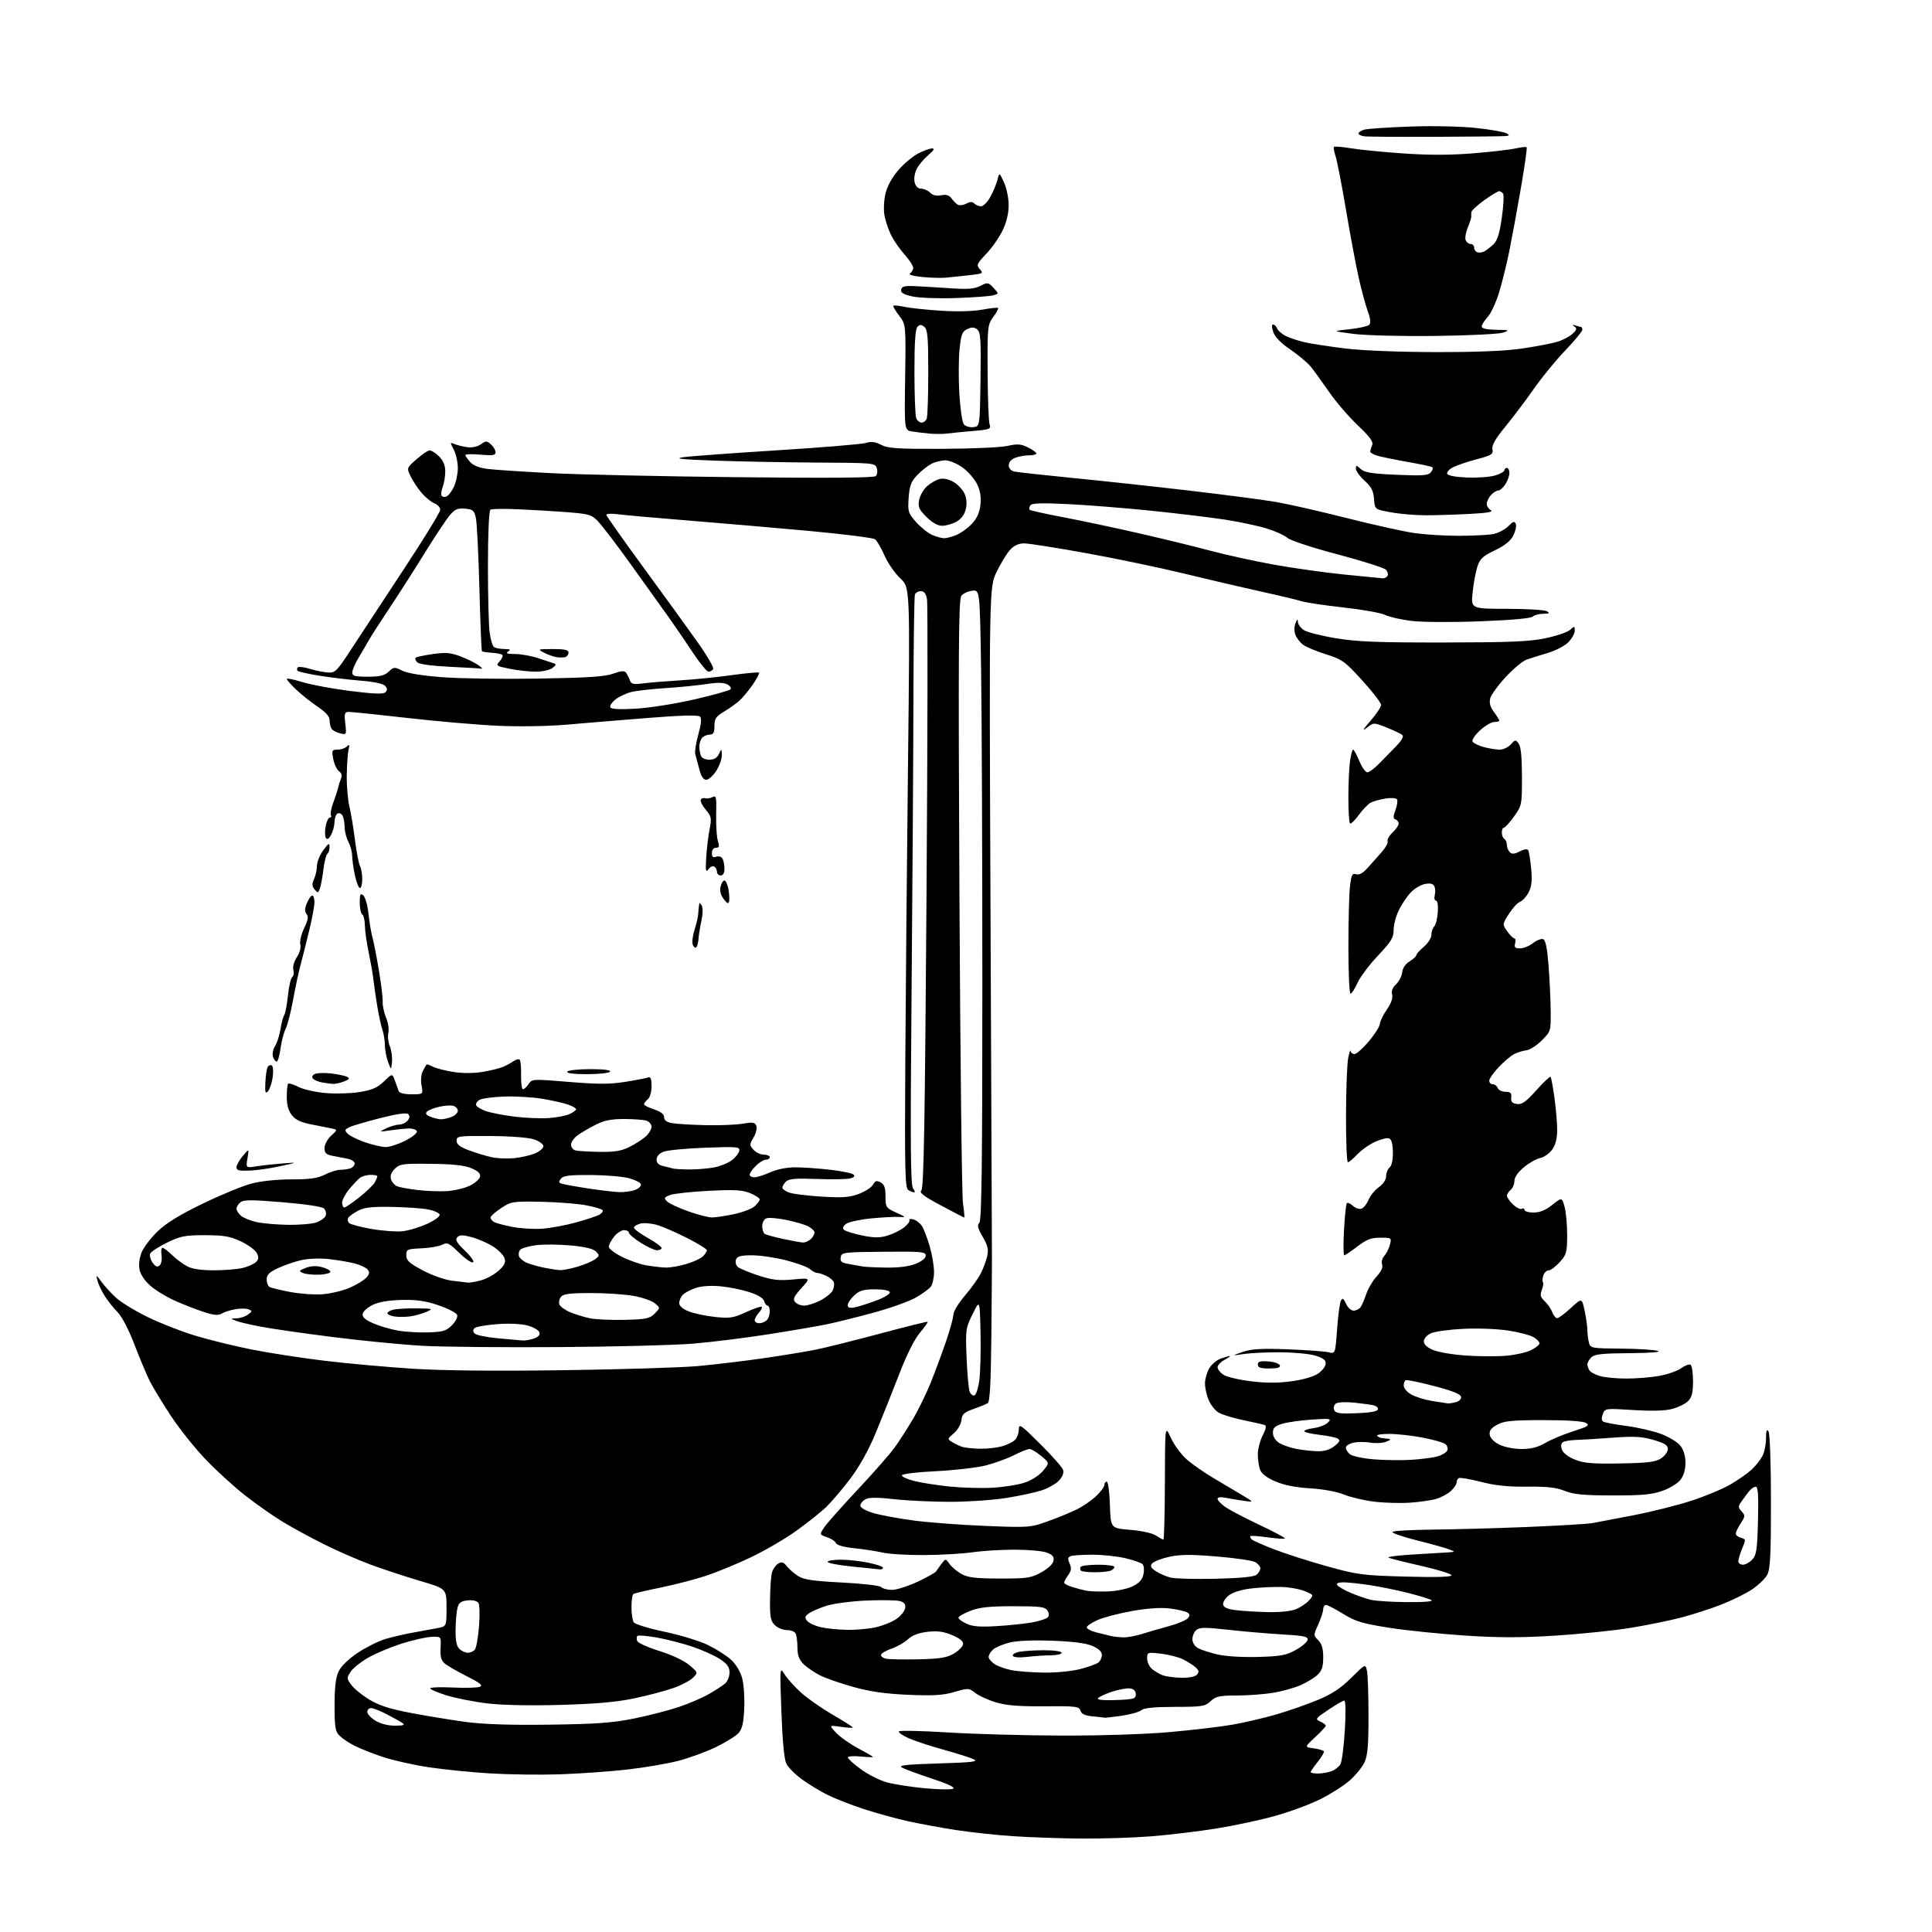<?xml version="1.0" encoding="UTF-8" standalone="no"?>
<svg 
  version="1.1" 
  xmlns="http://www.w3.org/2000/svg" 
  xmlns:xlink="http://www.w3.org/1999/xlink" 
  xmlns:svg="http://www.w3.org/2000/svg"
  xmlns:rdf="http://www.w3.org/1999/02/22-rdf-syntax-ns#"
  xmlns:cc="http://creativecommons.org/ns#"
  xmlns:dc="http://purl.org/dc/elements/1.1/"
  viewBox="0 0 768 768"
  width="768"
  height="768"
>
<style>svg {background-color: white; }</style>"
<path stroke="none" fill="black" fill-rule="evenodd" d="M429.60,730.86C421.30,730.78 409.10,730.35 402.51,729.90C395.91,729.46 385.79,728.36 380.01,727.47C374.23,726.58 365.68,725.00 361.00,723.98C356.32,722.95 348.37,720.76 343.32,719.11C338.27,717.45 331.75,714.90 328.82,713.43C325.89,711.96 321.35,709.19 318.72,707.27C316.09,705.35 313.34,702.60 312.61,701.14C311.73,699.41 311.05,692.30 310.62,680.50C309.97,662.66 309.98,662.53 311.83,665.50C312.85,667.15 315.74,670.38 318.25,672.68C320.75,674.98 326.45,678.98 330.90,681.56C335.36,684.15 339.00,686.46 339.00,686.70C339.00,686.93 336.86,686.81 334.25,686.44C329.50,685.75 329.50,685.75 332.36,688.80C333.93,690.47 337.87,693.25 341.11,694.98C344.35,696.70 347.00,698.25 347.00,698.41C347.00,698.57 344.75,698.49 342.00,698.23C339.25,697.96 337.01,698.14 337.02,698.62C337.02,699.11 339.34,701.19 342.16,703.26C344.98,705.34 349.59,707.68 352.40,708.47C355.20,709.26 362.00,710.33 367.50,710.85C373.00,711.37 378.13,711.45 378.89,711.03C379.79,710.53 376.78,709.10 370.39,707.00C364.95,705.20 359.60,703.23 358.50,702.62C356.94,701.75 360.14,701.39 373.00,701.00C386.70,700.58 389.08,700.30 387.00,699.32C385.62,698.66 380.24,696.95 375.03,695.52C369.82,694.08 363.60,692.03 361.21,690.97C358.81,689.91 357.07,688.70 357.33,688.27C357.60,687.84 366.29,688.02 376.66,688.67C387.02,689.32 407.43,689.88 422.00,689.92C437.70,689.96 455.22,689.39 465.00,688.53C474.07,687.72 485.33,686.39 490.01,685.57C494.70,684.74 502.48,682.93 507.30,681.53C512.13,680.13 519.55,677.54 523.79,675.78C529.53,673.39 532.95,671.13 537.16,666.95C542.82,661.34 542.82,661.34 543.41,664.30C543.73,665.92 544.00,673.99 544.00,682.22C544.00,693.98 543.65,697.93 542.37,700.63C541.48,702.51 538.84,705.73 536.51,707.78C534.19,709.83 528.96,713.16 524.89,715.19C520.83,717.22 512.74,720.22 506.91,721.85C501.09,723.48 490.51,725.74 483.41,726.88C476.31,728.01 464.70,729.41 457.60,729.97C450.51,730.54 437.91,730.93 429.60,730.86zM222.50,705.32C214.80,705.57 202.43,705.41 195.00,704.97C187.57,704.53 176.55,703.43 170.50,702.52C164.45,701.61 156.20,699.76 152.17,698.41C148.14,697.07 143.06,695.05 140.88,693.94C138.70,692.83 136.04,691.04 134.96,689.96C133.27,688.27 133.00,686.60 133.00,677.90C133.00,670.69 133.46,666.83 134.61,664.41C135.60,662.33 138.54,659.47 142.21,657.02C145.51,654.82 150.48,652.34 153.26,651.51C156.05,650.69 161.06,649.53 164.41,648.94C167.76,648.34 172.07,647.55 174.00,647.18C177.50,646.50 177.50,646.50 177.50,639.02C177.50,631.54 177.50,631.54 167.00,628.44C161.22,626.73 152.45,623.85 147.50,622.03C142.55,620.21 134.12,616.54 128.77,613.86C123.41,611.19 115.99,607.14 112.27,604.87C108.54,602.60 101.90,597.94 97.50,594.50C93.10,591.07 86.00,584.59 81.71,580.11C77.43,575.62 71.20,567.80 67.86,562.72C64.53,557.65 60.78,551.48 59.54,549.00C58.30,546.52 55.56,540.00 53.45,534.50C51.16,528.51 48.45,523.33 46.71,521.58C45.11,519.97 42.80,517.04 41.57,515.08C40.34,513.11 39.05,510.38 38.72,509.00C38.13,506.62 38.20,506.64 40.30,509.50C41.50,511.15 44.07,513.97 46.00,515.76C47.92,517.56 53.55,521.02 58.50,523.45C63.45,525.89 72.00,529.25 77.50,530.91C83.00,532.58 93.12,535.07 100.00,536.44C106.88,537.81 119.92,539.83 129.00,540.92C138.07,542.01 153.78,543.43 163.91,544.08C175.98,544.85 196.64,545.06 223.91,544.68C246.78,544.37 270.90,543.62 277.50,543.03C284.10,542.43 295.80,541.03 303.50,539.92C311.20,538.81 320.68,537.24 324.57,536.45C328.46,535.65 339.93,532.78 350.06,530.07C360.19,527.36 368.61,525.27 368.77,525.44C368.93,525.60 367.51,527.60 365.61,529.87C363.47,532.43 360.34,538.70 357.44,546.26C354.85,552.99 350.69,563.40 348.21,569.39C345.24,576.55 341.72,582.89 337.93,587.89C334.76,592.08 330.44,597.14 328.34,599.16C326.23,601.17 320.90,605.39 316.50,608.55C312.10,611.71 304.00,616.43 298.50,619.05C293.00,621.67 284.95,624.98 280.60,626.42C276.26,627.85 268.19,629.94 262.67,631.07C257.14,632.19 252.26,633.34 251.81,633.62C251.37,633.89 251.01,636.23 251.02,638.81C251.02,641.39 251.42,644.12 251.91,644.88C252.39,645.64 257.89,647.33 264.14,648.64C270.39,649.95 278.20,652.34 281.50,653.96C284.80,655.58 288.93,658.22 290.68,659.83C292.54,661.55 294.34,664.55 295.02,667.09C295.67,669.48 296.04,674.89 295.84,679.11C295.58,684.97 295.03,687.30 293.56,688.94C292.49,690.12 288.44,692.62 284.56,694.51C280.68,696.40 273.90,698.87 269.50,700.00C265.10,701.13 255.88,702.69 249.00,703.46C242.12,704.23 230.20,705.06 222.50,705.32zM523.93,705.00C525.55,705.00 528.00,704.57 529.37,704.05C530.75,703.52 532.33,702.25 532.89,701.21C533.44,700.17 534.21,694.07 534.60,687.66C535.01,680.81 534.92,676.00 534.38,676.00C533.88,676.00 531.02,677.65 528.03,679.67C522.89,683.12 522.71,683.39 524.79,684.32C526.01,684.86 527.00,685.61 527.00,685.99C527.00,686.37 525.09,688.44 522.76,690.59C518.53,694.50 518.53,694.50 522.30,695.00C524.37,695.27 526.16,695.84 526.28,696.25C526.40,696.66 525.26,698.55 523.75,700.45C522.24,702.34 521.00,704.14 521.00,704.45C521.00,704.75 522.32,705.00 523.93,705.00zM157.00,685.98C160.38,685.97 161.13,685.72 160.00,684.94C159.18,684.38 156.38,682.81 153.78,681.46C151.19,680.11 148.38,679.00 147.53,679.00C146.69,679.00 146.00,679.68 146.00,680.51C146.00,681.35 147.46,682.92 149.25,684.01C151.23,685.22 154.26,685.99 157.00,685.98zM218.50,685.58C237.15,685.33 243.50,684.87 252.09,683.13C257.92,681.95 265.97,679.87 269.98,678.51C274.00,677.14 279.36,674.83 281.89,673.37C284.43,671.91 287.29,670.04 288.25,669.21C289.21,668.37 290.00,666.42 290.00,664.86C290.00,662.69 289.11,661.44 286.23,659.53C284.15,658.16 279.29,655.96 275.42,654.64C271.55,653.33 265.15,651.67 261.19,650.96C257.23,650.26 253.71,649.96 253.37,650.30C253.03,650.64 252.99,651.54 253.29,652.31C253.58,653.08 257.58,654.88 262.16,656.31C267.09,657.85 271.93,660.13 274.00,661.89C277.50,664.86 277.50,664.86 275.48,666.92C274.36,668.06 270.83,669.91 267.63,671.04C264.43,672.16 257.46,674.00 252.15,675.12C245.23,676.59 236.99,677.32 222.98,677.72C211.02,678.06 199.75,677.84 193.85,677.14C188.57,676.52 181.26,675.09 177.62,673.96C173.98,672.84 171.00,671.57 171.00,671.15C171.00,670.73 175.03,670.58 179.96,670.81C184.89,671.05 189.73,670.92 190.71,670.53C192.10,669.99 190.91,669.03 185.50,666.30C181.65,664.36 177.68,662.06 176.69,661.18C175.35,659.99 174.94,658.39 175.13,655.04C175.39,650.50 175.39,650.50 171.44,650.68C169.27,650.77 163.90,652.01 159.50,653.42C155.10,654.83 149.14,657.34 146.27,659.00C143.39,660.66 140.28,663.17 139.36,664.57C137.79,666.98 137.80,667.26 139.68,669.81C140.77,671.29 144.00,673.92 146.87,675.65C150.74,677.99 155.02,679.35 163.59,680.97C169.92,682.17 179.69,683.77 185.30,684.52C192.17,685.44 203.01,685.79 218.50,685.58zM439.00,682.81C438.73,682.72 436.61,682.48 434.30,682.27C431.29,682.00 429.93,681.36 429.51,680.03C428.97,678.32 427.76,678.17 415.21,678.27C405.02,678.36 400.06,677.95 395.91,676.71C392.83,675.79 389.14,674.11 387.70,672.98C385.15,670.98 384.93,670.97 379.35,672.59C374.80,673.91 371.04,674.14 361.06,673.71C351.97,673.32 345.95,672.46 339.25,670.60C334.16,669.19 328.13,667.09 325.86,665.93C323.59,664.77 320.67,662.76 319.37,661.46C317.67,659.76 317.00,657.96 317.00,655.13C317.00,652.95 316.73,650.45 316.39,649.58C316.03,648.64 314.61,648.00 312.89,648.00C311.30,648.00 309.10,647.10 308.00,646.00C306.30,644.30 306.02,642.75 306.10,635.75C306.15,631.21 306.50,626.42 306.87,625.09C307.24,623.77 308.34,622.20 309.31,621.59C310.73,620.72 311.43,620.93 312.79,622.62C313.73,623.79 315.78,625.56 317.34,626.55C319.55,627.95 323.35,628.50 334.69,629.08C342.88,629.49 349.68,630.28 350.30,630.90C350.91,631.51 352.83,632.00 354.59,632.00C356.34,632.00 360.86,630.57 364.64,628.82C368.41,627.07 371.81,625.16 372.18,624.57C372.56,623.98 373.55,622.60 374.38,621.50C375.89,619.51 375.91,619.51 377.51,621.76C378.40,623.00 380.56,624.79 382.31,625.75C384.83,627.12 388.02,627.48 397.50,627.49C408.47,627.50 409.89,627.28 414.00,624.98C416.77,623.44 418.62,621.66 418.80,620.35C419.04,618.74 418.34,617.96 415.91,617.12C414.14,616.50 408.38,616.01 403.10,616.02C397.82,616.03 390.35,616.50 386.50,617.06C382.65,617.63 374.10,618.12 367.50,618.16C360.90,618.21 353.48,617.77 351.00,617.20C348.52,616.63 343.43,615.84 339.67,615.45C335.53,615.03 332.64,614.24 332.34,613.44C332.07,612.73 330.47,611.66 328.80,611.08C325.76,610.02 325.76,610.02 327.55,607.26C328.54,605.74 334.52,598.99 340.84,592.26C347.16,585.53 353.87,577.88 355.75,575.26C357.62,572.64 360.89,567.54 363.02,563.93C365.14,560.32 368.31,553.79 370.06,549.43C371.81,545.07 374.53,537.70 376.12,533.06C377.70,528.42 379.00,523.67 379.00,522.50C379.00,521.34 381.05,517.98 383.55,515.05C386.06,512.11 388.93,508.09 389.93,506.11C390.93,504.12 392.07,501.03 392.46,499.23C393.01,496.68 392.61,495.01 390.63,491.63C388.66,488.26 388.36,487.04 389.30,486.10C390.22,485.18 390.50,462.86 390.50,391.20C390.50,339.66 390.27,283.32 390.00,266.00C389.50,234.50 389.50,234.50 386.50,234.82C384.85,235.00 382.90,235.90 382.16,236.82C381.04,238.22 380.91,258.37 381.39,355.50C381.71,419.85 382.34,475.09 382.79,478.25C383.24,481.41 383.47,484.00 383.32,484.00C383.16,484.00 378.98,481.83 374.04,479.18C366.93,475.37 365.30,474.10 366.27,473.13C367.22,472.18 367.68,445.53 368.30,356.70C368.74,293.34 368.83,240.04 368.50,238.25C368.09,235.97 367.36,235.00 366.06,235.00C365.05,235.00 363.98,235.60 363.70,236.33C363.42,237.06 363.15,256.07 363.10,278.58C363.05,301.08 362.72,353.57 362.36,395.21C361.83,455.86 361.95,471.23 362.97,472.46C363.67,473.31 363.85,473.99 363.37,473.98C362.89,473.98 361.84,473.55 361.03,473.04C359.77,472.24 359.61,465.16 359.87,421.81C360.03,394.14 360.52,340.45 360.96,302.50C361.75,233.50 361.75,233.50 357.90,229.92C355.78,227.96 352.96,223.89 351.63,220.88C350.30,217.88 348.60,214.95 347.86,214.38C347.11,213.81 335.48,212.33 322.00,211.09C308.52,209.85 286.93,207.99 274.00,206.95C261.07,205.91 248.36,204.78 245.75,204.43C243.14,204.09 241.01,204.19 241.03,204.66C241.04,205.12 247.82,214.72 256.09,226.00C264.36,237.28 274.05,250.66 277.63,255.74C281.21,260.82 283.85,265.43 283.51,265.99C283.16,266.54 282.33,267.00 281.65,267.00C280.97,267.00 278.11,263.51 275.30,259.25C272.49,254.99 268.23,248.76 265.84,245.41C263.45,242.06 256.68,232.60 250.79,224.39C244.91,216.18 238.83,208.26 237.29,206.79C234.57,204.19 234.01,204.09 215.18,202.93C202.92,202.17 195.51,202.09 194.91,202.69C194.36,203.24 193.95,212.76 193.96,224.93C193.96,236.63 194.26,248.52 194.63,251.35C194.99,254.18 195.79,256.83 196.40,257.23C197.00,257.64 198.85,257.98 200.50,258.00C202.81,258.02 203.15,258.25 202.00,259.00C200.90,259.71 201.63,259.97 204.72,259.98C207.03,259.99 211.08,260.70 213.72,261.56C216.35,262.41 219.18,263.35 220.00,263.63C221.24,264.05 221.16,264.39 219.56,265.57C218.49,266.36 215.53,267.00 212.98,267.00C210.42,267.00 205.77,266.49 202.64,265.86C197.18,264.76 197.02,264.64 198.64,262.85C199.56,261.83 200.03,260.70 199.67,260.34C199.32,259.98 197.43,259.60 195.48,259.48C193.53,259.36 191.77,259.09 191.58,258.88C191.38,258.67 190.93,247.47 190.57,234.00C190.22,220.53 189.59,207.93 189.18,206.00C188.51,202.88 188.05,202.47 184.85,202.20C181.89,201.95 180.82,202.42 178.71,204.93C177.30,206.60 172.89,213.27 168.89,219.74C164.90,226.21 158.63,236.00 154.97,241.50C151.30,247.00 147.55,252.85 146.62,254.50C145.70,256.15 143.85,259.30 142.52,261.50C141.18,263.70 140.07,266.29 140.04,267.25C140.01,268.73 140.94,269.00 146.19,269.00C151.01,269.00 152.84,268.56 154.51,266.99C156.54,265.08 156.81,265.06 159.92,266.61C161.98,267.64 167.89,268.60 175.85,269.20C182.81,269.73 199.97,269.98 214.00,269.75C233.72,269.43 240.46,268.99 243.73,267.79C246.82,266.66 248.19,266.55 248.83,267.37C249.30,267.99 249.99,269.34 250.36,270.38C250.94,271.98 251.72,272.16 255.77,271.64C258.37,271.31 265.00,270.77 270.50,270.44C276.00,270.11 285.17,269.18 290.88,268.38C296.59,267.58 301.47,267.14 301.73,267.39C301.98,267.65 300.85,269.80 299.20,272.18C297.56,274.56 295.15,277.44 293.86,278.59C292.56,279.74 289.81,281.69 287.75,282.92C284.59,284.81 284.00,285.70 284.00,288.58C284.00,291.21 283.58,292.00 282.20,292.00C281.21,292.00 279.86,292.54 279.20,293.20C278.54,293.86 278.00,295.40 278.00,296.62C278.00,297.84 278.27,299.55 278.61,300.42C278.96,301.33 280.38,302.00 281.95,302.00C283.81,302.00 285.05,301.27 285.78,299.75C286.85,297.53 286.87,297.53 286.93,300.18C286.97,301.66 285.99,304.45 284.75,306.39C283.51,308.33 281.73,309.93 280.79,309.96C279.60,309.99 278.74,308.70 277.98,305.75C277.38,303.41 276.66,300.72 276.38,299.78C276.11,298.83 276.65,295.32 277.59,291.97C278.76,287.81 278.97,285.57 278.26,284.86C277.56,284.16 270.98,284.33 257.37,285.41C246.44,286.28 231.88,287.48 225.00,288.08C217.84,288.70 206.31,288.89 198.00,288.51C190.03,288.15 173.88,286.76 162.12,285.42C150.36,284.09 139.84,283.00 138.74,283.00C136.96,283.00 136.80,283.49 137.26,287.58C137.77,292.11 137.74,292.15 135.15,291.50C133.70,291.14 132.18,290.31 131.78,289.67C131.37,289.03 131.02,287.51 131.02,286.30C131.00,284.79 129.49,283.08 126.25,280.90C123.64,279.15 119.81,276.11 117.75,274.15C115.69,272.20 114.00,270.28 114.00,269.90C114.00,269.52 116.78,270.08 120.19,271.14C123.59,272.19 132.16,273.79 139.24,274.68C148.64,275.86 152.40,276.00 153.21,275.19C154.02,274.38 154.00,273.71 153.15,272.68C152.42,271.80 148.85,271.02 143.53,270.59C138.89,270.21 131.47,269.33 127.05,268.62C122.63,267.92 118.71,267.04 118.34,266.67C117.97,266.30 117.98,265.69 118.36,265.30C118.75,264.92 120.96,265.19 123.28,265.90C125.60,266.61 128.85,267.26 130.50,267.35C133.24,267.49 134.03,266.68 139.67,258.00C143.07,252.78 152.40,238.57 160.42,226.42C168.44,214.28 175.00,203.58 175.00,202.65C175.00,201.71 173.95,200.55 172.66,200.06C171.38,199.57 169.07,197.68 167.54,195.86C166.01,194.05 164.06,191.09 163.20,189.29C161.64,186.02 161.64,186.02 165.57,182.55C167.73,180.64 170.08,179.06 170.80,179.04C171.51,179.02 173.20,180.10 174.55,181.45C176.21,183.12 177.00,185.03 177.00,187.39C177.00,189.30 176.55,192.06 175.99,193.52C175.44,194.98 175.23,196.56 175.52,197.04C175.82,197.52 176.69,197.67 177.45,197.38C178.22,197.09 179.56,195.35 180.42,193.52C181.29,191.69 182.00,188.33 182.00,186.05C182.00,183.77 181.28,180.51 180.40,178.80C178.87,175.86 178.89,175.75 180.65,176.51C181.67,176.95 183.93,177.51 185.69,177.75C187.63,178.03 189.75,177.59 191.13,176.62C193.19,175.18 193.54,175.18 195.19,176.68C196.19,177.57 197.00,178.98 197.00,179.79C197.00,181.00 195.88,181.18 191.00,180.73C187.70,180.43 185.00,180.51 185.00,180.91C185.00,181.30 185.89,182.57 186.97,183.74C188.28,185.14 190.70,186.05 194.22,186.46C197.12,186.79 208.28,187.52 219.00,188.08C229.72,188.64 262.94,189.37 292.81,189.69C329.82,190.09 347.45,189.95 348.16,189.24C348.73,188.67 348.90,187.26 348.53,186.10C347.88,184.05 347.30,184.00 325.18,183.88C312.71,183.81 294.40,183.47 284.50,183.12C271.11,182.65 267.78,182.30 271.50,181.76C274.25,181.36 291.12,180.12 309.00,179.00C326.88,177.88 342.74,176.56 344.26,176.07C346.29,175.40 347.88,175.61 350.26,176.83C353.00,178.24 356.75,178.49 374.50,178.42C386.05,178.38 397.71,177.86 400.40,177.27C404.47,176.38 405.87,176.48 408.63,177.85C410.46,178.76 411.96,179.84 411.98,180.25C411.99,180.66 410.68,181.00 409.07,181.00C407.45,181.00 404.98,181.44 403.57,181.98C401.99,182.57 401.00,183.72 401.00,184.96C401.00,186.22 401.83,187.14 403.25,187.45C404.49,187.72 414.95,188.87 426.50,190.01C438.05,191.14 458.98,193.41 473.00,195.05C487.02,196.69 502.50,198.72 507.40,199.57C512.29,200.42 524.97,203.31 535.57,205.99C546.17,208.68 558.28,211.35 562.49,211.94C566.70,212.52 574.50,213.00 579.82,212.99C585.15,212.98 591.18,212.70 593.24,212.36C595.30,212.02 598.11,210.62 599.48,209.25C601.53,207.20 602.07,207.03 602.56,208.29C602.88,209.13 602.42,211.22 601.53,212.94C600.44,215.06 598.09,216.93 594.21,218.78C589.42,221.06 588.30,222.10 587.28,225.24C586.61,227.30 585.76,231.91 585.39,235.49C584.72,242.00 584.72,242.00 599.11,242.02C607.03,242.02 614.17,242.47 615.00,243.00C616.15,243.74 615.79,243.97 613.45,243.98C611.77,243.99 609.90,244.50 609.29,245.11C608.60,245.80 600.58,246.52 588.34,246.98C577.02,247.42 565.28,247.34 561.00,246.81C556.88,246.31 552.18,245.23 550.57,244.43C548.96,243.63 541.54,242.30 534.07,241.48C526.61,240.65 519.15,239.55 517.50,239.02C515.85,238.49 508.43,236.72 501.00,235.09C493.57,233.45 479.85,230.24 470.50,227.96C461.15,225.69 443.82,222.07 432.00,219.92C420.18,217.78 409.02,216.02 407.20,216.01C404.94,216.00 403.16,216.80 401.55,218.54C400.25,219.94 397.84,223.88 396.19,227.29C393.20,233.50 393.20,233.50 393.75,363.50C394.05,435.00 394.31,496.43 394.31,500.00C394.32,503.57 394.21,517.86 394.07,531.74C393.90,549.32 393.48,557.22 392.69,557.74C392.06,558.16 389.51,559.21 387.02,560.08C383.21,561.41 382.45,562.12 382.17,564.58C381.99,566.22 380.67,568.48 379.17,569.75C376.56,571.95 376.54,572.02 378.50,573.25C379.60,573.94 381.40,574.79 382.50,575.15C383.60,575.51 386.75,575.84 389.50,575.89C392.25,575.95 396.17,575.52 398.22,574.96C400.26,574.39 402.62,573.23 403.47,572.39C404.31,571.55 405.00,569.66 405.00,568.20C405.00,565.78 405.76,566.30 413.51,574.01C418.19,578.66 422.28,583.30 422.60,584.32C422.97,585.48 422.35,587.06 420.95,588.55C419.72,589.86 416.64,591.61 414.11,592.44C411.57,593.27 405.23,594.64 400.00,595.47C394.77,596.31 384.74,596.99 377.71,597.00C370.68,597.00 360.68,596.53 355.49,595.95C348.75,595.20 345.48,595.21 344.03,595.98C342.91,596.58 342.00,597.71 342.00,598.50C342.00,599.35 344.10,600.55 347.24,601.48C350.12,602.33 357.43,603.68 363.49,604.47C369.55,605.25 382.38,606.21 392.00,606.59C409.20,607.27 409.62,607.23 416.74,604.66C420.73,603.22 425.90,601.09 428.24,599.92C430.58,598.74 433.96,596.39 435.75,594.70C437.54,593.00 439.00,591.02 439.00,590.30C439.00,589.59 439.43,589.00 439.96,589.00C440.49,589.00 441.05,593.16 441.21,598.25C441.50,607.50 441.50,607.50 449.24,608.13C453.71,608.49 458.03,609.44 459.46,610.38C460.82,611.27 462.17,612.00 462.46,612.00C462.76,612.00 463.03,601.76 463.06,589.25C463.12,566.50 463.12,566.50 465.40,571.50C466.65,574.25 469.44,578.08 471.59,580.00C473.74,581.93 478.65,585.36 482.50,587.63C486.35,589.90 491.52,592.98 494.00,594.46C498.50,597.17 498.50,597.17 494.50,596.61C492.30,596.30 489.04,595.76 487.25,595.40C485.22,595.00 484.00,595.15 484.00,595.81C484.00,596.39 485.35,597.83 487.01,599.00C488.66,600.18 494.78,603.39 500.60,606.14C506.43,608.89 511.00,611.33 510.76,611.58C510.52,611.82 507.43,611.61 503.91,611.12C500.38,610.63 497.31,610.41 497.07,610.63C496.83,610.85 497.05,611.44 497.57,611.93C498.08,612.42 502.22,614.25 506.77,615.99C511.31,617.73 520.76,620.75 527.77,622.69C539.64,625.99 541.73,626.26 558.75,626.72C570.72,627.05 577.00,626.87 577.00,626.21C577.00,625.65 571.71,624.00 565.25,622.53C558.79,621.07 552.83,619.58 552.00,619.22C551.17,618.86 555.67,618.28 562.00,617.92C568.33,617.56 574.62,617.18 576.00,617.07C578.50,616.87 578.50,616.87 576.04,615.89C574.69,615.35 568.96,613.75 563.31,612.34C557.66,610.92 553.25,609.41 553.52,608.97C553.78,608.54 560.80,608.13 569.10,608.05C577.41,607.98 594.40,607.51 606.85,607.01C619.31,606.50 631.08,605.81 633.00,605.46C634.92,605.12 642.35,603.70 649.50,602.31C656.65,600.92 667.00,598.32 672.50,596.52C678.00,594.72 684.98,591.80 688.00,590.03C691.02,588.26 694.78,585.62 696.34,584.16C697.90,582.70 699.81,580.28 700.59,578.80C701.37,577.31 702.01,574.16 702.02,571.80C702.03,568.66 702.29,567.90 703.00,569.00C703.56,569.87 703.98,581.55 703.98,596.80C704.00,617.96 703.71,623.65 702.54,625.93C701.73,627.49 698.96,630.16 696.39,631.87C693.81,633.57 688.27,636.29 684.06,637.92C679.86,639.54 672.84,641.81 668.46,642.96C664.08,644.11 655.10,645.95 648.50,647.05C641.90,648.14 628.34,649.55 618.36,650.18C604.64,651.04 595.85,651.04 582.36,650.16C572.54,649.52 558.91,648.12 552.08,647.04C541.51,645.37 538.81,644.55 533.93,641.54C530.78,639.59 527.70,638.00 527.10,638.00C526.49,638.00 525.99,638.79 525.98,639.75C525.97,640.71 525.08,643.43 524.01,645.78C522.08,650.03 522.08,650.08 524.03,652.03C525.45,653.45 526.00,655.36 526.00,658.83C526.00,662.55 525.48,664.14 523.74,665.78C522.49,666.95 519.45,668.80 516.98,669.89C514.51,670.98 509.57,672.35 505.99,672.93C502.42,673.51 495.93,673.99 491.56,673.99C484.72,674.00 483.30,674.31 481.23,676.25C479.02,678.32 477.88,678.50 467.05,678.51C458.86,678.52 454.80,678.92 453.71,679.83C452.84,680.55 449.29,681.54 445.82,682.05C442.34,682.55 439.27,682.89 439.00,682.81zM443.66,675.79C450.74,675.53 451.50,675.30 451.50,673.50C451.50,672.18 450.73,671.39 449.23,671.18C447.98,671.00 444.72,671.60 441.99,672.50C439.26,673.41 436.75,674.59 436.43,675.12C436.05,675.72 438.80,675.98 443.66,675.79zM469.63,666.94C472.78,666.98 475.19,666.48 475.87,665.65C476.72,664.63 476.57,663.93 475.25,662.77C474.29,661.93 472.08,660.52 470.34,659.64C468.60,658.76 464.66,657.74 461.59,657.38C456.13,656.74 456.00,656.78 456.00,659.21C456.00,660.57 456.80,662.41 457.77,663.29C458.74,664.17 460.66,665.34 462.02,665.88C463.38,666.43 466.81,666.90 469.63,666.94zM415.04,664.89C419.87,664.95 426.15,664.33 429.48,663.46C432.73,662.62 435.97,661.44 436.69,660.84C437.41,660.24 438.00,658.89 438.00,657.83C438.00,656.55 436.73,655.35 434.25,654.28C431.74,653.20 426.44,652.51 418.26,652.21C410.56,651.93 404.25,652.20 401.26,652.95C398.64,653.61 395.71,654.86 394.75,655.73C393.79,656.60 393.00,657.90 393.00,658.63C393.00,659.36 394.07,660.65 395.37,661.51C396.67,662.36 399.71,663.45 402.12,663.92C404.53,664.39 410.34,664.83 415.04,664.89zM365.10,659.60C373.56,659.41 376.38,658.96 379.09,657.38C380.96,656.29 382.64,654.63 382.82,653.69C383.05,652.49 381.81,651.42 378.60,650.04C375.15,648.56 372.76,648.23 368.77,648.67C365.20,649.07 362.68,650.02 360.97,651.60C359.58,652.90 356.68,654.56 354.53,655.31C352.37,656.05 350.45,657.15 350.25,657.75C350.05,658.35 350.92,659.07 352.19,659.35C353.46,659.62 359.27,659.74 365.10,659.60zM408.39,658.63C405.36,659.00 403.02,658.84 402.65,658.25C402.31,657.69 403.43,656.96 405.14,656.62C406.85,656.28 411.34,656.00 415.12,656.00C419.04,656.00 422.00,656.43 422.00,657.00C422.00,657.55 420.09,658.00 417.75,658.01C415.41,658.01 411.20,658.29 408.39,658.63zM500.05,658.66C509.04,658.41 511.27,658.00 515.04,655.92C517.48,654.57 519.61,652.76 519.78,651.89C520.04,650.56 518.45,650.21 509.79,649.71C504.13,649.39 494.47,648.56 488.33,647.87C479.17,646.84 476.88,646.85 475.58,647.93C474.71,648.65 474.00,650.30 474.00,651.59C474.00,652.98 474.91,654.43 476.25,655.17C477.49,655.85 480.98,656.98 484.00,657.68C487.18,658.42 493.95,658.83 500.05,658.66zM185.95,657.00C186.94,657.00 188.21,656.44 188.77,655.75C189.32,655.06 190.07,650.90 190.42,646.50C190.77,642.10 190.66,637.90 190.18,637.18C189.65,636.39 187.93,635.98 185.93,636.18C183.34,636.43 182.42,637.07 181.89,639.00C181.51,640.38 181.15,644.28 181.10,647.68C181.03,652.07 181.46,654.31 182.57,655.43C183.44,656.29 184.96,657.00 185.95,657.00zM446.37,650.88C447.94,650.95 451.32,650.35 453.87,649.55C456.41,648.75 461.32,647.32 464.76,646.39C468.21,645.45 471.55,644.04 472.20,643.26C473.11,642.16 473.05,641.65 471.94,640.97C471.16,640.48 468.05,639.78 465.04,639.40C461.45,638.95 456.30,639.29 450.10,640.39C444.89,641.31 438.69,642.93 436.32,643.98C433.94,645.03 432.00,646.35 432.00,646.91C432.00,647.46 433.69,648.36 435.75,648.89C437.81,649.42 440.40,650.06 441.50,650.31C442.60,650.56 444.79,650.82 446.37,650.88zM336.70,647.89C340.11,647.95 345.16,647.52 347.91,646.92C350.67,646.33 354.41,644.86 356.21,643.64C358.02,642.43 359.64,640.45 359.81,639.25C360.05,637.62 359.49,636.91 357.56,636.42C356.14,636.07 350.15,635.99 344.24,636.25C338.33,636.51 331.24,637.45 328.48,638.33C325.72,639.22 322.59,640.58 321.52,641.36C319.89,642.55 319.79,643.04 320.88,644.35C321.59,645.21 324.05,646.34 326.34,646.85C328.63,647.37 333.29,647.83 336.70,647.89zM396.50,646.39C401.45,646.08 407.73,645.41 410.46,644.90C413.20,644.39 415.89,643.51 416.44,642.96C417.13,642.27 417.10,641.39 416.36,640.22C415.43,638.74 413.52,638.50 402.89,638.50C393.27,638.50 389.44,638.91 385.75,640.33C383.14,641.34 381.00,642.58 381.00,643.08C381.00,643.58 382.46,644.66 384.25,645.47C386.70,646.59 389.72,646.82 396.50,646.39zM504.28,640.84C508.96,640.94 513.35,640.46 515.28,639.64C517.05,638.89 519.35,637.32 520.40,636.15C522.28,634.03 522.27,634.01 518.65,632.50C516.64,631.66 512.41,630.91 509.25,630.84C506.09,630.76 500.69,631.04 497.26,631.45C493.45,631.90 490.02,632.98 488.46,634.21C487.05,635.32 486.04,636.96 486.21,637.86C486.43,639.02 487.99,639.68 491.51,640.09C494.25,640.42 500.00,640.76 504.28,640.84zM559.50,636.87C566.35,636.91 569.93,636.60 568.98,636.05C568.15,635.56 563.87,634.26 559.48,633.16C555.09,632.06 548.26,630.67 544.31,630.08C540.35,629.49 535.71,629.00 534.00,629.00C532.02,629.00 531.13,629.39 531.55,630.08C531.92,630.68 534.30,632.06 536.84,633.15C539.38,634.24 543.05,635.50 544.98,635.96C546.92,636.42 553.45,636.83 559.50,636.87zM440.50,632.61C443.80,632.49 448.16,631.59 450.19,630.61C452.85,629.33 454.06,627.99 454.54,625.82C454.90,624.16 454.75,622.35 454.19,621.79C453.63,621.23 450.55,620.16 447.34,619.41C444.13,618.65 438.27,618.02 434.33,618.02C430.39,618.01 426.48,618.26 425.64,618.58C424.43,619.05 424.34,619.65 425.18,621.49C426.00,623.30 425.88,624.34 424.62,626.13C423.73,627.40 423.00,628.76 423.00,629.14C423.00,629.53 424.46,630.30 426.25,630.87C428.04,631.43 430.62,632.10 432.00,632.36C433.38,632.62 437.20,632.73 440.50,632.61zM483.26,627.58C493.03,627.35 498.53,626.81 499.51,625.99C500.33,625.31 501.00,624.15 501.00,623.41C501.00,622.67 500.05,621.56 498.88,620.93C497.71,620.31 490.79,619.31 483.51,618.71C473.28,617.87 468.99,617.91 464.71,618.87C461.65,619.55 458.64,620.73 458.01,621.49C457.11,622.57 457.42,623.23 459.46,624.56C460.88,625.50 463.50,626.64 465.28,627.10C467.05,627.56 475.14,627.77 483.26,627.58zM435.08,625.00C432.47,625.00 430.05,624.71 429.69,624.36C429.34,624.01 429.29,623.33 429.59,622.86C429.88,622.39 433.02,622.00 436.56,622.00C440.10,622.00 443.00,622.40 443.00,622.89C443.00,623.38 442.29,624.06 441.42,624.39C440.55,624.73 437.70,625.00 435.08,625.00zM349.75,623.85C349.06,623.77 344.11,623.26 338.75,622.73C333.39,622.19 329.00,621.36 329.00,620.88C329.00,620.40 331.34,620.00 334.19,620.00C337.04,620.00 341.99,620.54 345.19,621.20C348.39,621.86 351.00,622.76 351.00,623.20C351.00,623.64 350.44,623.93 349.75,623.85zM692.85,622.00C693.86,622.00 695.55,621.05 696.60,619.90C698.23,618.10 698.55,615.88 698.83,604.40C699.07,594.36 698.85,591.00 697.94,591.00C697.27,591.00 696.09,591.79 695.33,592.75C694.56,593.71 693.21,595.52 692.33,596.78C690.87,598.86 690.87,599.20 692.33,600.81C693.79,602.43 693.76,602.81 691.97,605.54C690.89,607.17 690.01,609.01 690.01,609.63C690.00,610.26 690.92,611.01 692.05,611.30C694.01,611.81 694.03,611.99 692.55,615.54C691.70,617.58 691.00,619.86 691.00,620.62C691.00,621.38 691.83,622.00 692.85,622.00zM560.50,597.34C556.65,597.60 550.24,597.42 546.25,596.93C542.26,596.45 536.86,595.18 534.25,594.11C531.42,592.95 525.98,591.95 520.81,591.64C515.04,591.28 510.39,590.36 506.97,588.89C503.65,587.46 501.50,585.83 500.91,584.27C500.41,582.95 500.00,580.19 500.00,578.15C500.00,576.10 500.87,572.73 501.92,570.65C503.28,567.99 503.50,566.75 502.67,566.45C502.03,566.22 498.14,565.33 494.02,564.48C489.91,563.63 485.48,562.24 484.19,561.39C482.89,560.54 481.20,558.32 480.42,556.45C479.64,554.59 479.00,551.66 479.00,549.94C479.00,548.22 479.76,545.51 480.70,543.93C481.63,542.35 483.73,540.59 485.35,540.03C486.97,539.46 488.57,539.02 488.90,539.04C489.23,539.06 488.26,539.75 486.75,540.57C485.24,541.39 484.00,542.71 484.00,543.51C484.00,544.30 485.06,545.65 486.35,546.50C487.65,547.34 492.56,548.51 497.27,549.08C503.28,549.82 508.11,549.81 513.51,549.06C518.26,548.40 522.31,547.20 524.10,545.93C525.70,544.79 527.00,543.01 527.00,541.97C527.00,540.60 525.82,539.73 522.75,538.84C520.41,538.16 514.23,537.58 509.00,537.55C503.77,537.52 497.25,537.83 494.50,538.23C489.50,538.96 489.50,538.96 494.00,537.41C497.54,536.20 501.39,535.98 512.00,536.38C519.42,536.66 526.69,537.19 528.15,537.55C530.80,538.19 530.80,538.19 531.52,528.35C531.91,522.93 532.59,517.83 533.03,517.02C533.66,515.86 534.10,516.12 535.08,518.27C535.76,519.77 537.09,521.00 538.04,521.00C538.98,521.00 540.20,520.44 540.75,519.75C541.30,519.06 542.34,516.70 543.07,514.50C543.80,512.30 545.68,509.11 547.23,507.42C549.09,505.40 549.84,503.75 549.41,502.63C549.04,501.66 549.42,500.19 550.30,499.21C551.15,498.27 552.15,496.26 552.53,494.75C553.20,492.05 553.13,492.00 548.69,492.00C545.05,492.00 543.25,492.69 539.57,495.50C537.05,497.43 534.70,499.00 534.35,499.00C534.00,499.00 533.96,494.47 534.26,488.92C534.57,483.38 535.08,478.58 535.40,478.26C535.72,477.94 536.83,478.44 537.85,479.36C538.87,480.29 540.41,480.78 541.26,480.45C542.12,480.12 543.37,478.53 544.04,476.90C544.71,475.28 546.55,473.03 548.13,471.91C549.87,470.67 551.00,468.96 551.00,467.55C551.00,466.28 551.62,464.73 552.38,464.10C553.24,463.38 553.74,461.07 553.69,458.01C553.64,454.74 553.14,452.89 552.21,452.53C551.44,452.23 548.94,452.83 546.66,453.87C544.37,454.90 541.18,457.15 539.56,458.87C537.95,460.59 536.26,462.00 535.81,462.00C535.37,462.00 535.03,453.56 535.06,443.25C535.09,432.94 535.49,422.70 535.94,420.50C536.40,418.30 536.82,417.06 536.89,417.75C536.95,418.44 537.65,419.00 538.44,419.00C539.23,419.00 541.79,416.73 544.13,413.96C546.47,411.19 548.44,408.06 548.52,407.01C548.59,405.96 549.85,403.39 551.30,401.29C552.99,398.85 553.74,396.72 553.38,395.36C553.02,393.96 553.56,392.56 554.97,391.24C556.15,390.15 557.24,388.01 557.40,386.50C557.58,384.80 558.71,383.14 560.35,382.15C561.81,381.26 563.00,380.16 563.00,379.70C563.00,379.25 564.35,377.73 566.00,376.35C567.67,374.94 569.00,372.84 569.00,371.61C569.00,370.39 569.51,368.89 570.12,368.28C570.74,367.66 571.38,365.09 571.55,362.58C571.73,359.89 571.43,358.00 570.82,358.00C570.24,358.00 570.03,357.00 570.35,355.74C570.66,354.50 570.54,352.88 570.08,352.13C569.52,351.22 568.28,351.00 566.27,351.44C564.62,351.80 562.14,353.31 560.75,354.80C559.36,356.28 557.27,359.39 556.11,361.71C554.95,364.03 554.00,367.57 554.00,369.59C554.00,372.71 553.08,374.24 547.75,379.89C544.31,383.54 540.64,388.43 539.60,390.76C538.55,393.09 537.31,395.00 536.85,395.00C536.38,395.00 536.00,386.56 536.01,376.25C536.01,365.94 536.30,355.13 536.65,352.23C537.19,347.74 537.55,347.04 539.09,347.53C540.31,347.92 541.80,347.08 543.70,344.95C545.24,343.22 547.75,340.40 549.28,338.69C550.80,336.98 551.85,335.05 551.60,334.40C551.35,333.75 552.24,332.19 553.57,330.93C554.91,329.68 556.00,328.09 556.00,327.41C556.00,326.73 555.44,325.97 554.75,325.74C553.76,325.40 553.75,324.63 554.72,322.01C555.39,320.19 555.67,318.27 555.34,317.75C555.01,317.21 552.98,317.07 550.75,317.42C548.55,317.78 545.89,318.52 544.84,319.08C543.80,319.64 541.66,321.87 540.10,324.02C538.54,326.17 536.98,327.65 536.63,327.30C536.28,326.95 536.00,322.30 536.00,316.97C536.00,311.64 536.29,305.19 536.64,302.64C536.99,300.09 537.55,298.00 537.89,298.00C538.22,298.01 539.33,300.03 540.35,302.50C541.37,304.98 542.80,307.00 543.53,307.00C544.26,307.00 546.35,305.47 548.18,303.61C550.01,301.74 553.07,298.61 554.98,296.64C557.15,294.41 558.09,292.74 557.48,292.20C556.94,291.72 554.16,290.39 551.29,289.24C546.08,287.15 546.08,287.15 543.29,289.31C541.32,290.83 541.75,290.03 544.75,286.59C547.09,283.91 549.00,281.05 549.00,280.22C549.00,279.40 545.65,275.03 541.55,270.52C534.67,262.95 533.56,262.14 527.27,260.15C523.52,258.97 519.42,257.28 518.16,256.40C516.90,255.52 515.47,253.72 514.97,252.41C514.42,250.98 514.42,249.11 514.97,247.76C515.64,246.07 515.89,245.94 515.94,247.23C515.97,248.18 517.05,249.64 518.32,250.48C519.60,251.31 525.34,252.78 531.07,253.72C539.48,255.11 547.79,255.44 574.00,255.40C600.33,255.37 608.00,255.05 614.40,253.70C618.74,252.79 623.13,251.29 624.15,250.36C625.89,248.79 626.00,248.81 626.00,250.71C626.00,251.82 624.82,253.91 623.38,255.35C621.93,256.80 618.22,258.71 615.13,259.61C612.03,260.52 608.26,261.70 606.74,262.25C605.23,262.80 601.52,265.92 598.50,269.17C595.48,272.43 592.73,276.24 592.38,277.63C591.94,279.39 592.39,281.04 593.87,283.04C595.04,284.62 596.00,286.16 596.00,286.46C596.00,286.76 595.09,287.00 593.99,287.00C592.88,287.00 590.33,288.50 588.33,290.34C586.28,292.22 584.99,294.17 585.38,294.80C585.76,295.42 587.74,296.39 589.79,296.96C591.83,297.52 594.67,297.99 596.10,297.99C597.52,298.00 599.53,297.07 600.56,295.93C602.33,293.98 602.50,293.96 603.71,295.62C604.58,296.81 605.00,301.07 605.00,308.78C605.00,319.98 604.95,320.25 601.83,324.59C600.09,327.01 598.29,329.00 597.83,329.00C597.37,329.00 597.00,329.87 597.00,330.94C597.00,332.01 597.45,333.16 598.00,333.50C598.55,333.84 599.00,334.90 599.00,335.86C599.00,336.82 599.52,338.12 600.15,338.75C601.01,339.61 601.99,339.54 604.09,338.45C605.77,337.58 607.12,337.39 607.48,337.96C607.80,338.49 608.33,341.77 608.66,345.26C609.11,350.06 608.86,352.37 607.64,354.73C606.75,356.45 605.23,358.13 604.26,358.46C603.29,358.80 601.30,360.95 599.83,363.25C597.17,367.43 597.17,367.43 599.15,370.21C600.24,371.75 601.51,373.00 601.97,373.00C602.44,373.00 602.58,373.90 602.29,375.00C601.87,376.60 602.26,377.00 604.25,377.00C605.61,377.00 607.93,376.06 609.39,374.90C610.86,373.75 612.68,373.05 613.43,373.34C614.39,373.70 615.03,376.84 615.57,383.68C615.99,389.08 616.37,397.20 616.42,401.73C616.50,409.91 616.48,409.99 612.86,413.61C610.85,415.61 608.10,417.37 606.73,417.52C605.37,417.67 603.18,418.35 601.87,419.03C600.57,419.70 597.81,422.04 595.75,424.21C593.69,426.39 592.00,428.80 592.00,429.58C592.00,430.36 592.63,431.00 593.39,431.00C594.16,431.00 595.05,431.68 595.36,432.50C595.68,433.32 597.07,434.00 598.46,434.00C600.47,434.00 600.93,434.45 600.74,436.25C600.56,437.96 601.09,438.58 603.00,438.85C605.00,439.14 606.55,438.04 610.71,433.40C613.57,430.20 616.12,427.79 616.37,428.04C616.62,428.29 617.32,432.02 617.91,436.32C618.51,440.62 619.00,446.41 619.00,449.17C619.00,452.57 618.36,455.09 617.02,456.97C615.94,458.49 613.80,460.00 612.27,460.32C610.75,460.63 607.81,462.30 605.75,464.02C603.41,465.97 602.00,468.01 602.00,469.45C602.00,470.72 601.33,472.32 600.50,473.00C599.67,473.68 599.01,474.75 599.02,475.37C599.03,475.99 600.14,477.55 601.49,478.83C602.84,480.11 604.40,480.87 604.97,480.52C605.54,480.17 606.00,480.36 606.00,480.94C606.00,481.52 607.62,482.00 609.61,482.00C612.11,482.00 614.38,481.08 617.05,478.96C620.88,475.92 620.88,475.92 621.94,479.71C622.52,481.80 622.98,486.88 622.97,491.00C622.94,497.89 622.70,498.76 619.98,501.75C618.36,503.54 616.38,505.00 615.58,505.00C614.79,505.00 613.84,505.93 613.48,507.08C613.11,508.22 613.05,509.39 613.34,509.68C613.63,509.97 613.44,511.35 612.91,512.75C612.12,514.82 612.33,515.66 614.03,517.24C615.18,518.31 616.53,520.27 617.04,521.60C617.54,522.92 618.42,524.00 619.00,524.00C619.57,524.00 622.02,522.18 624.43,519.96C628.82,515.91 628.82,515.91 629.91,521.01C630.51,523.81 631.01,527.31 631.01,528.80C631.02,530.28 631.30,532.51 631.63,533.75C632.21,535.92 632.67,536.00 644.37,536.10C651.04,536.15 657.62,536.56 659.00,537.00C660.54,537.49 656.23,537.84 647.82,537.90C636.81,537.98 633.84,538.31 632.57,539.57C631.71,540.44 631.01,541.67 631.02,542.32C631.02,542.97 631.39,544.07 631.84,544.77C632.28,545.47 634.18,546.48 636.06,547.02C637.95,547.56 642.67,548.00 646.56,548.00C650.45,548.00 656.30,547.52 659.57,546.94C662.83,546.36 666.75,544.99 668.27,543.90C669.80,542.80 671.48,542.18 672.02,542.51C672.56,542.85 673.00,545.79 673.00,549.06C673.00,553.61 672.55,555.45 671.05,556.95C669.98,558.02 667.17,559.42 664.81,560.05C661.94,560.83 656.78,560.98 649.26,560.51C638.08,559.81 638.00,559.82 637.13,562.15C636.54,563.71 636.62,564.71 637.37,565.14C637.99,565.49 642.15,566.26 646.60,566.85C651.06,567.43 657.24,568.86 660.33,570.02C663.42,571.18 666.86,573.28 667.98,574.70C669.28,576.36 670.00,578.77 670.00,581.50C670.00,584.22 669.28,586.64 667.99,588.29C666.88,589.70 663.62,591.67 660.74,592.67C656.57,594.13 652.53,594.49 641.00,594.46C629.48,594.44 625.57,594.06 622.00,592.64C618.59,591.29 614.95,590.88 607.00,590.97C599.39,591.05 594.34,590.53 588.64,589.05C584.31,587.94 580.37,587.27 579.89,587.57C579.40,587.87 579.00,588.69 579.00,589.38C579.00,590.08 577.99,591.57 576.75,592.70C575.51,593.83 572.92,595.23 571.00,595.81C569.08,596.39 564.35,597.08 560.50,597.34zM394.50,591.40C398.90,591.15 404.62,590.26 407.22,589.40C409.99,588.50 413.04,586.56 414.59,584.71C417.24,581.56 417.24,581.56 413.91,578.78C412.07,577.25 409.98,576.00 409.25,576.00C408.53,576.00 405.78,577.09 403.15,578.43C400.51,579.76 395.50,581.59 392.01,582.50C388.51,583.40 379.54,584.45 372.08,584.82C364.14,585.22 358.50,585.92 358.50,586.50C358.50,587.05 360.75,588.06 363.50,588.74C366.25,589.43 372.55,590.41 377.50,590.92C382.45,591.43 390.10,591.65 394.50,591.40zM644.05,581.74C655.05,581.55 658.10,581.17 660.30,579.73C661.78,578.75 663.00,577.08 663.00,576.00C663.00,574.49 661.71,573.68 657.27,572.39C652.60,571.03 649.60,570.87 641.02,571.51C635.23,571.95 628.70,572.35 626.50,572.40C624.30,572.46 621.96,572.85 621.29,573.28C620.51,573.79 620.37,574.84 620.90,576.28C621.39,577.61 623.48,579.20 626.11,580.24C629.66,581.65 633.09,581.94 644.05,581.74zM561.00,580.30C565.12,580.05 569.92,579.41 571.66,578.88C573.40,578.34 575.06,577.28 575.35,576.52C575.64,575.77 575.29,574.65 574.56,574.05C573.83,573.44 569.77,572.28 565.53,571.47C561.29,570.66 555.31,570.00 552.25,570.00C549.18,570.00 547.00,570.34 547.42,570.75C547.83,571.16 548.58,571.56 549.08,571.62C549.59,571.69 550.79,571.83 551.75,571.94C553.07,572.08 552.90,572.37 551.03,573.11C549.67,573.66 546.86,573.81 544.80,573.47C542.73,573.12 539.68,573.13 538.02,573.50C536.36,573.86 535.00,574.74 535.00,575.46C535.00,576.17 535.72,577.35 536.60,578.08C537.48,578.82 541.65,579.72 545.85,580.09C550.06,580.46 556.88,580.55 561.00,580.30zM523.62,576.89C526.43,576.97 528.59,576.32 530.45,574.86C532.53,573.22 532.86,572.53 531.83,571.89C531.10,571.43 527.90,570.76 524.73,570.40C521.55,570.03 518.75,569.40 518.50,569.00C518.25,568.59 519.89,568.01 522.16,567.71C524.42,567.40 527.00,566.40 527.89,565.47C529.39,563.90 528.98,563.82 521.50,564.31C517.10,564.59 511.81,565.34 509.75,565.96C506.76,566.87 506.00,567.58 506.00,569.52C506.00,570.98 506.95,572.58 508.37,573.51C509.67,574.36 512.71,575.45 515.12,575.92C517.53,576.39 521.35,576.83 523.62,576.89zM604.82,576.00C608.64,576.00 611.32,575.32 614.32,573.57C616.62,572.24 621.60,570.16 625.39,568.94C631.36,567.03 632.03,566.59 630.39,565.62C629.22,564.93 622.79,564.51 613.50,564.52C601.00,564.53 597.95,564.83 595.19,566.32C592.74,567.65 591.96,568.69 592.19,570.31C592.38,571.64 593.87,573.19 596.00,574.25C598.01,575.25 601.76,576.00 604.82,576.00zM539.15,561.79C544.46,561.60 547.48,561.07 547.74,560.29C547.96,559.62 547.10,558.86 545.82,558.59C544.54,558.32 541.02,557.85 538.00,557.54C534.98,557.24 531.87,557.39 531.10,557.89C530.32,558.40 529.98,559.52 530.34,560.44C530.86,561.81 532.31,562.03 539.15,561.79zM575.50,557.87C576.05,557.93 577.53,557.70 578.80,557.36C580.15,557.00 580.97,556.11 580.80,555.21C580.60,554.18 577.09,552.79 570.00,550.95C564.23,549.44 559.16,548.41 558.75,548.66C558.34,548.91 558.00,549.89 558.00,550.84C558.00,551.79 559.30,553.34 560.89,554.28C562.48,555.22 566.19,556.39 569.14,556.88C572.09,557.37 574.95,557.81 575.50,557.87zM387.37,554.71C387.99,554.50 388.85,551.90 389.27,548.93C389.70,545.95 389.93,537.44 389.78,530.01C389.50,516.50 389.50,516.50 386.63,522.35C383.85,528.01 383.78,528.58 384.24,539.85C384.51,546.26 385.06,552.31 385.48,553.29C385.90,554.28 386.75,554.92 387.37,554.71zM504.58,544.00C501.10,544.00 500.00,543.63 500.00,542.44C500.00,541.23 500.93,540.95 504.17,541.19C506.47,541.36 508.53,542.06 508.76,542.75C509.04,543.63 507.80,544.00 504.58,544.00zM599.00,538.91C602.58,538.59 606.96,537.57 608.75,536.64C610.54,535.71 612.00,534.52 612.00,534.00C612.00,533.47 610.99,532.40 609.75,531.61C608.51,530.82 604.03,529.62 599.78,528.95C595.38,528.26 587.64,527.95 581.78,528.23C576.13,528.50 570.26,529.31 568.75,530.02C567.18,530.77 566.00,532.13 566.00,533.21C566.00,534.45 567.29,535.64 569.75,536.67C571.81,537.54 577.77,538.53 583.00,538.87C588.23,539.22 595.42,539.24 599.00,538.91zM222.50,535.49C200.50,535.65 175.97,535.42 168.00,534.98C160.03,534.54 144.05,532.98 132.50,531.52C120.95,530.06 108.00,528.20 103.72,527.38C99.43,526.57 94.93,525.51 93.72,525.02C91.55,524.15 91.56,524.13 94.06,524.06C95.47,524.03 97.49,523.36 98.56,522.57C100.37,521.24 100.38,521.10 98.74,520.46C97.78,520.09 95.36,520.09 93.37,520.46C91.38,520.83 88.98,521.62 88.04,522.20C86.78,523.00 84.93,522.81 80.92,521.50C77.94,520.53 72.79,518.51 69.47,517.03C66.15,515.54 61.78,512.87 59.75,511.09C57.48,509.09 55.83,506.60 55.45,504.59C55.08,502.61 55.43,499.90 56.35,497.72C57.17,495.73 60.02,492.01 62.68,489.46C66.03,486.23 71.47,482.88 80.50,478.51C87.65,475.04 96.38,471.44 99.89,470.51C103.77,469.48 110.04,468.82 115.86,468.82C123.31,468.82 126.27,468.39 129.18,466.91C131.24,465.86 134.03,465.00 135.38,465.00C136.73,465.00 138.55,464.73 139.42,464.39C140.29,464.06 141.00,463.19 141.00,462.47C141.00,461.75 139.65,460.90 138.00,460.58C136.35,460.26 133.65,459.74 132.00,459.42C129.63,458.96 129.00,458.32 129.00,456.37C129.00,455.00 130.15,452.84 131.60,451.50C134.20,449.09 134.20,449.09 131.85,448.58C130.56,448.31 126.92,447.58 123.77,446.97C119.63,446.17 117.48,445.16 116.02,443.30C114.64,441.55 114.00,439.23 114.00,436.03C114.00,433.45 114.24,431.09 114.54,430.79C114.84,430.50 116.66,431.06 118.59,432.05C120.53,433.03 125.35,434.14 129.30,434.50C133.26,434.86 139.39,434.68 142.92,434.11C147.98,433.28 150.05,432.38 152.64,429.87C155.93,426.68 155.93,426.68 156.99,429.59C157.58,431.19 158.26,433.06 158.50,433.75C158.76,434.51 160.77,435.00 163.58,435.00C168.22,435.00 168.22,435.00 167.57,431.51C167.19,429.48 167.40,427.09 168.09,425.76C168.74,424.52 169.40,423.35 169.55,423.17C169.70,422.99 170.79,423.35 171.97,423.98C173.15,424.61 176.78,425.56 180.05,426.09C183.79,426.69 188.14,426.70 191.75,426.11C194.91,425.59 198.62,424.68 200.00,424.09C201.38,423.49 203.27,422.46 204.20,421.79C205.14,421.12 206.21,420.88 206.58,421.25C206.96,421.63 207.21,424.42 207.14,427.47C207.07,430.51 207.40,433.00 207.88,433.00C208.36,433.00 209.38,432.07 210.13,430.93C211.48,428.89 211.77,428.88 226.19,430.08C237.86,431.04 242.46,431.04 248.62,430.04C252.88,429.36 256.96,428.57 257.69,428.29C258.64,427.93 259.00,428.89 259.00,431.77C259.00,434.09 258.37,436.27 257.50,437.00C256.68,437.68 256.00,438.57 256.00,438.96C256.00,439.36 257.80,440.27 260.00,441.00C262.69,441.89 264.00,442.91 264.00,444.11C264.00,445.36 265.00,446.08 267.25,446.48C269.04,446.79 275.00,447.15 280.50,447.27C286.00,447.40 292.64,447.13 295.26,446.69C299.26,446.00 300.12,446.14 300.66,447.55C301.01,448.47 300.51,450.55 299.55,452.18C297.89,454.99 297.89,455.23 299.56,457.07C300.52,458.13 302.37,459.00 303.65,459.00C304.94,459.00 306.00,459.45 306.00,460.00C306.00,460.55 305.30,461.00 304.45,461.00C303.60,461.00 301.80,462.10 300.45,463.45C299.10,464.80 298.00,466.38 298.00,466.95C298.00,467.53 298.85,468.00 299.89,468.00C300.93,468.00 303.74,467.11 306.14,466.02C308.77,464.83 312.68,464.04 316.00,464.03C319.02,464.02 325.29,464.45 329.93,464.98C334.56,465.52 338.79,466.39 339.32,466.92C339.95,467.55 339.44,468.10 337.89,468.47C336.58,468.79 330.63,468.87 324.69,468.66C316.22,468.35 313.56,468.58 312.44,469.70C311.65,470.50 311.00,471.57 311.00,472.10C311.00,472.62 312.17,473.50 313.61,474.04C315.04,474.59 320.88,475.32 326.57,475.67C335.08,476.19 337.74,475.99 341.48,474.56C343.98,473.61 346.49,471.96 347.05,470.90C347.88,469.36 348.47,469.18 350.04,470.02C351.54,470.82 352.00,472.13 352.00,475.58C352.00,479.91 352.17,480.16 356.25,482.02C360.20,483.83 360.29,483.95 357.50,483.75C355.85,483.64 350.84,483.90 346.36,484.33C341.88,484.76 337.38,485.74 336.36,486.49C335.12,487.41 334.84,488.20 335.50,488.86C336.05,489.40 339.28,490.41 342.67,491.11C347.47,492.09 349.71,492.11 352.78,491.18C354.95,490.53 357.92,489.06 359.37,487.92C360.83,486.78 361.79,485.47 361.51,485.01C361.23,484.56 361.93,484.43 363.06,484.73C364.20,485.02 365.74,486.22 366.49,487.38C367.24,488.55 368.63,492.20 369.59,495.50C370.55,498.80 371.32,503.41 371.29,505.75C371.27,508.08 370.67,510.69 369.96,511.55C369.24,512.41 366.63,514.31 364.14,515.76C361.65,517.22 354.19,519.90 347.56,521.72C340.93,523.54 332.35,525.67 328.50,526.46C324.65,527.25 314.07,529.05 305.00,530.47C295.93,531.88 282.65,533.53 275.50,534.12C268.35,534.72 244.50,535.34 222.50,535.49zM207.68,532.86C208.89,532.94 211.02,532.56 212.42,532.03C214.11,531.39 214.77,530.55 214.38,529.54C214.06,528.71 211.93,527.51 209.65,526.89C207.16,526.22 202.32,526.01 197.57,526.37C193.20,526.70 189.18,527.42 188.62,527.98C187.93,528.67 187.96,529.36 188.71,530.11C189.33,530.73 193.35,531.56 197.66,531.97C201.97,532.38 206.48,532.78 207.68,532.86zM170.26,529.65C176.07,529.46 177.39,529.06 179.65,526.80C181.15,525.30 182.04,523.54 181.71,522.69C181.40,521.88 178.07,520.16 174.32,518.88C169.12,517.11 165.63,516.60 159.63,516.75C154.47,516.88 150.51,517.56 148.13,518.73C146.13,519.70 144.35,521.30 144.17,522.27C143.94,523.55 145.10,524.60 148.29,526.01C150.74,527.09 155.16,528.40 158.12,528.92C161.08,529.44 166.54,529.77 170.26,529.65zM301.80,526.00C302.79,526.00 304.14,525.46 304.80,524.80C305.46,524.14 306.00,522.57 306.00,521.30C306.00,520.03 305.60,519.00 305.12,519.00C304.63,519.00 304.02,518.19 303.76,517.20C303.47,516.07 301.28,514.74 297.90,513.65C294.93,512.68 289.76,511.63 286.41,511.32C282.73,510.97 278.86,511.22 276.65,511.95C274.63,512.62 272.31,513.83 271.49,514.65C270.67,515.47 270.00,516.96 270.00,517.96C270.00,519.13 271.34,520.32 273.76,521.29C275.82,522.11 280.51,523.11 284.18,523.50C290.12,524.14 291.47,523.93 296.58,521.59C299.73,520.15 302.53,519.20 302.81,519.48C303.09,519.76 302.57,520.81 301.66,521.82C300.75,522.83 300.00,524.18 300.00,524.83C300.00,525.47 300.81,526.00 301.80,526.00zM248.26,524.66C256.92,524.45 258.27,524.17 260.26,522.15C262.50,519.88 262.50,519.88 260.27,518.05C259.04,517.04 255.18,515.71 251.69,515.11C248.19,514.50 240.59,514.00 234.79,514.00C226.68,514.00 223.96,514.34 223.01,515.49C222.33,516.31 222.05,517.68 222.37,518.53C222.70,519.39 224.62,520.78 226.64,521.62C228.66,522.47 232.16,523.55 234.41,524.02C236.66,524.50 242.89,524.78 248.26,524.66zM162.97,523.29C161.06,523.55 158.26,523.56 156.75,523.31C155.24,523.07 154.00,522.50 154.00,522.05C154.00,521.60 155.01,520.96 156.25,520.63C157.49,520.30 161.65,520.06 165.50,520.10C172.20,520.16 172.37,520.22 169.47,521.50C167.80,522.23 164.88,523.04 162.97,523.29zM339.78,519.69C341.30,519.39 345.15,518.17 348.33,516.98C351.60,515.76 353.93,514.31 353.71,513.66C353.47,512.96 351.08,512.51 347.71,512.52C343.20,512.54 341.62,513.01 339.56,514.95C338.15,516.27 337.00,518.00 337.00,518.80C337.00,519.85 337.76,520.10 339.78,519.69zM319.66,519.00C320.99,519.00 323.85,518.10 326.01,517.00C328.17,515.89 330.40,514.13 330.96,513.07C331.53,512.01 331.74,510.50 331.44,509.71C331.14,508.92 329.77,507.76 328.40,507.14C327.03,506.51 325.40,506.00 324.78,506.00C324.16,506.00 322.91,505.33 322.00,504.50C321.10,503.68 316.83,502.11 312.52,501.00C308.21,499.90 302.10,499.00 298.95,499.00C294.50,499.00 293.07,499.38 292.57,500.68C292.22,501.60 292.51,502.90 293.21,503.56C293.92,504.22 297.60,505.77 301.40,507.01C307.07,508.86 309.53,509.14 315.28,508.61C322.27,507.96 322.27,507.96 318.57,512.05C315.60,515.34 315.11,516.42 316.06,517.57C316.71,518.36 318.33,519.00 319.66,519.00zM128.29,514.48C131.47,514.23 136.28,513.08 138.97,511.92C141.66,510.76 144.63,508.97 145.57,507.93C146.90,506.46 147.02,505.73 146.11,504.63C145.47,503.86 143.04,502.75 140.72,502.17C138.40,501.60 133.80,500.84 130.50,500.48C127.16,500.12 122.38,500.32 119.71,500.93C117.08,501.53 112.92,502.97 110.46,504.12C107.06,505.72 106.00,506.77 106.00,508.55C106.00,509.83 106.49,511.18 107.08,511.55C107.68,511.92 111.39,512.83 115.33,513.58C119.27,514.32 125.10,514.73 128.29,514.48zM186.00,509.85C186.82,509.93 189.21,509.51 191.30,508.93C193.40,508.35 196.49,506.64 198.18,505.13C200.57,503.00 201.10,501.88 200.55,500.15C200.16,498.93 198.09,496.82 195.94,495.47C193.80,494.11 190.01,492.46 187.53,491.80C183.98,490.85 182.75,490.85 181.79,491.81C180.82,492.78 181.47,493.92 184.88,497.24C187.35,499.63 188.69,501.60 188.01,501.83C187.35,502.05 184.84,500.30 182.43,497.93C178.51,494.09 177.81,493.76 175.78,494.80C174.52,495.44 170.80,496.09 167.50,496.23C161.84,496.48 161.50,496.64 161.50,499.00C161.50,501.05 162.66,502.12 168.00,504.97C171.57,506.88 176.75,508.73 179.50,509.08C182.25,509.43 185.18,509.78 186.00,509.85zM127.00,506.70C124.53,506.81 121.60,506.53 120.50,506.06C118.66,505.29 118.73,505.13 121.50,504.02C123.45,503.23 125.66,503.11 127.82,503.66C129.65,504.12 131.23,504.95 131.32,505.50C131.42,506.05 129.47,506.59 127.00,506.70zM85.00,504.97C89.12,504.96 94.25,504.55 96.39,504.05C98.53,503.55 100.94,502.49 101.74,501.69C102.90,500.52 102.96,499.79 102.02,498.03C101.37,496.82 98.51,494.75 95.67,493.43C91.42,491.45 88.90,491.02 81.49,491.01C73.50,491.00 71.77,491.34 66.35,493.99C62.98,495.63 59.98,497.60 59.69,498.37C59.39,499.14 59.83,500.74 60.67,501.93C61.76,503.49 62.53,503.81 63.42,503.07C64.12,502.49 64.47,500.72 64.22,499.02C63.97,497.36 64.14,496.00 64.59,496.00C65.04,496.00 66.78,497.32 68.45,498.94C70.13,500.56 72.85,502.58 74.50,503.43C76.44,504.44 80.14,504.98 85.00,504.97zM222.57,504.89C223.71,504.95 226.86,504.34 229.59,503.53C232.31,502.72 235.43,501.40 236.52,500.59C238.34,499.24 238.37,498.99 236.89,497.49C235.81,496.39 232.51,495.60 226.82,495.08C222.17,494.66 216.02,494.61 213.16,494.98C210.29,495.35 207.45,496.15 206.84,496.76C206.23,497.37 206.01,498.58 206.34,499.45C206.68,500.32 208.20,501.51 209.72,502.10C211.25,502.69 214.30,503.53 216.50,503.97C218.70,504.42 221.43,504.83 222.57,504.89zM264.57,503.88C266.26,503.95 269.95,503.31 272.77,502.48C275.60,501.64 278.60,500.25 279.45,499.40C280.30,498.55 281.00,497.47 281.00,497.00C281.00,496.52 277.50,494.35 273.23,492.18C268.95,490.00 263.60,487.66 261.32,486.98C259.04,486.30 256.02,486.03 254.59,486.39C253.17,486.75 252.00,487.48 252.00,488.01C252.00,488.55 254.47,490.38 257.50,492.09C260.52,493.79 263.00,495.60 263.00,496.10C263.00,496.59 262.19,497.00 261.20,497.00C260.20,497.00 257.28,495.66 254.70,494.02C252.11,492.38 250.00,490.58 250.00,490.02C250.00,489.46 249.13,489.00 248.07,489.00C247.01,489.00 245.21,490.19 244.07,491.63C242.93,493.08 242.00,494.88 242.00,495.62C242.00,496.36 244.33,498.15 247.18,499.59C250.03,501.04 254.42,502.57 256.93,502.99C259.44,503.42 262.88,503.82 264.57,503.88zM352.23,503.88C357.25,503.96 361.37,503.44 363.98,502.39C366.44,501.41 368.00,500.13 368.00,499.11C368.00,497.60 366.32,497.44 351.25,497.59C335.14,497.74 334.49,497.82 334.19,499.82C333.93,501.52 334.55,502.00 337.69,502.51C339.78,502.85 342.18,503.28 343.00,503.45C343.82,503.63 347.98,503.82 352.23,503.88zM319.18,493.92C320.10,493.96 321.58,493.27 322.47,492.38C323.36,491.50 323.92,490.26 323.72,489.63C323.52,489.01 322.26,487.97 320.93,487.33C319.59,486.69 315.76,485.60 312.41,484.91C309.06,484.23 305.57,483.95 304.66,484.30C303.73,484.66 303.00,486.03 303.00,487.41C303.00,488.77 303.45,490.16 304.01,490.51C304.56,490.85 307.83,491.74 311.26,492.49C314.69,493.23 318.26,493.88 319.18,493.92zM159.92,489.44C162.35,489.20 166.78,487.88 169.76,486.51C172.94,485.05 175.00,483.51 174.76,482.78C174.53,482.09 172.35,481.17 169.92,480.73C167.49,480.28 161.00,479.85 155.50,479.76C147.77,479.63 144.78,479.97 142.31,481.29C140.56,482.22 138.82,483.48 138.45,484.08C138.08,484.68 138.22,485.62 138.76,486.16C139.31,486.71 143.29,487.77 147.62,488.52C151.96,489.28 157.49,489.69 159.92,489.44zM215.54,488.43C218.87,488.18 224.90,487.07 228.94,485.95C232.99,484.83 237.14,483.46 238.18,482.90C239.21,482.35 239.82,481.52 239.54,481.07C239.26,480.61 236.21,479.71 232.76,479.08C229.32,478.45 221.29,477.84 214.93,477.72C203.79,477.51 203.20,477.60 199.18,480.26C196.88,481.78 195.00,483.45 195.00,483.96C195.00,484.46 195.56,485.25 196.25,485.69C196.94,486.14 200.20,487.03 203.50,487.68C206.80,488.34 212.22,488.67 215.54,488.43zM114.60,486.89C119.06,486.95 124.08,486.52 125.77,485.93C127.46,485.34 129.12,484.14 129.46,483.25C129.80,482.37 129.49,481.09 128.79,480.40C128.01,479.65 121.44,478.66 112.31,477.91C99.92,476.88 96.84,476.89 95.56,477.95C94.70,478.66 94.00,479.80 94.00,480.47C94.00,481.14 94.79,482.39 95.75,483.25C96.71,484.11 99.53,485.25 102.00,485.80C104.47,486.34 110.15,486.83 114.60,486.89zM283.00,483.96C284.38,483.96 288.30,483.37 291.73,482.65C295.16,481.93 298.87,480.52 299.98,479.52C301.09,478.51 302.00,477.29 302.00,476.79C302.00,476.30 300.31,475.19 298.25,474.32C295.19,473.03 292.17,472.86 281.81,473.37C274.84,473.72 267.89,474.47 266.39,475.04C263.96,475.96 263.82,476.25 265.15,477.57C265.97,478.40 269.76,480.17 273.57,481.51C277.38,482.86 281.62,483.96 283.00,483.96zM136.87,480.00C137.35,480.00 140.06,478.16 142.89,475.90C145.72,473.65 148.48,470.98 149.02,469.97C149.56,468.96 150.00,467.88 150.00,467.57C150.00,467.25 148.76,467.01 147.25,467.03C145.74,467.05 143.82,467.61 142.99,468.28C142.17,468.95 140.25,471.00 138.74,472.83C137.23,474.66 136.00,477.02 136.00,478.08C136.00,479.13 136.39,480.00 136.87,480.00zM177.78,473.48C180.68,473.29 184.73,472.32 186.78,471.32C188.82,470.32 190.65,468.70 190.83,467.73C191.06,466.48 190.03,465.49 187.34,464.37C184.63,463.24 179.96,462.73 171.30,462.64C160.06,462.51 158.91,462.67 156.93,464.63C155.49,466.07 155.00,467.43 155.43,468.79C155.79,469.90 156.85,471.14 157.79,471.54C158.73,471.94 162.43,472.62 166.00,473.05C169.57,473.48 174.87,473.67 177.78,473.48zM246.18,473.89C248.21,473.95 251.06,473.55 252.52,472.99C253.97,472.44 254.98,471.43 254.76,470.74C254.53,470.06 252.36,468.97 249.93,468.33C247.49,467.69 240.72,467.12 234.87,467.08C226.61,467.02 223.97,467.33 223.01,468.49C222.02,469.68 222.05,470.08 223.14,470.49C223.89,470.77 228.55,471.62 233.50,472.38C238.45,473.15 244.16,473.82 246.18,473.89zM99.25,465.33C95.10,465.51 94.00,465.24 94.00,464.03C94.01,463.19 95.14,461.15 96.52,459.50C99.04,456.50 99.04,456.50 98.38,460.40C97.72,464.30 97.72,464.30 101.92,463.63C104.24,463.26 108.91,462.75 112.31,462.49C118.50,462.02 118.50,462.02 111.50,463.56C107.65,464.41 102.14,465.21 99.25,465.33zM274.00,464.88C277.02,464.90 281.46,464.53 283.86,464.07C286.26,463.61 289.41,462.34 290.86,461.26C292.31,460.17 293.66,458.49 293.85,457.51C294.17,455.86 293.22,455.77 280.35,456.23C272.73,456.51 265.26,457.23 263.75,457.84C262.03,458.53 261.00,459.70 261.00,460.96C261.00,462.33 261.87,463.15 263.75,463.57C265.26,463.90 266.95,464.33 267.50,464.51C268.05,464.69 270.98,464.86 274.00,464.88zM204.42,460.38C207.12,460.11 210.84,459.26 212.67,458.49C214.50,457.73 216.00,456.44 216.00,455.63C216.00,454.81 214.32,453.60 212.25,452.91C210.07,452.19 202.84,451.63 195.00,451.59C182.21,451.50 181.50,451.60 181.50,453.47C181.50,454.92 182.83,455.93 186.50,457.30C189.25,458.33 193.30,459.55 195.50,460.02C197.70,460.49 201.71,460.65 204.42,460.38zM238.29,457.88C244.39,457.97 246.99,457.54 250.29,455.89C252.61,454.73 255.51,452.85 256.75,451.71C257.99,450.58 259.00,448.86 259.00,447.89C259.00,446.93 258.07,445.84 256.93,445.48C255.80,445.12 251.81,444.82 248.07,444.82C243.03,444.82 240.13,445.40 236.88,447.04C234.47,448.26 231.26,450.13 229.75,451.20C228.24,452.26 227.00,453.97 227.00,454.99C227.00,456.02 227.79,457.06 228.75,457.31C229.71,457.56 234.01,457.82 238.29,457.88zM153.28,455.97C154.81,455.99 158.33,454.85 161.10,453.45C163.87,452.05 165.95,450.36 165.72,449.70C165.49,449.04 164.00,448.54 162.40,448.60C160.81,448.65 157.47,448.99 155.00,449.35C150.50,450.01 150.50,450.01 153.50,448.55C155.15,447.75 157.46,447.07 158.63,447.05C159.80,447.02 161.33,446.31 162.04,445.46C162.90,444.42 162.99,443.59 162.30,442.90C161.62,442.22 157.93,442.74 150.96,444.51C145.28,445.95 139.76,447.59 138.70,448.16C136.97,449.09 136.92,449.35 138.29,450.72C139.13,451.56 142.22,453.08 145.16,454.09C148.10,455.10 151.75,455.95 153.28,455.97zM175.18,444.94C176.11,444.97 178.02,444.56 179.43,444.02C180.85,443.49 182.00,442.39 182.00,441.59C182.00,440.79 181.21,439.89 180.25,439.60C179.29,439.30 176.76,439.46 174.63,439.95C172.50,440.44 170.28,441.32 169.71,441.89C168.98,442.62 169.39,443.23 171.08,443.91C172.41,444.44 174.26,444.90 175.18,444.94zM218.15,444.45C221.25,444.23 224.96,443.52 226.40,442.87C227.83,442.21 229.00,441.35 229.00,440.94C229.00,440.53 227.54,439.68 225.75,439.06C223.96,438.44 219.35,437.41 215.50,436.77C211.65,436.14 204.92,435.74 200.54,435.89C196.16,436.04 191.74,436.60 190.73,437.15C189.71,437.69 189.05,438.67 189.27,439.32C189.48,439.97 191.32,441.06 193.36,441.74C195.40,442.42 200.54,443.39 204.79,443.91C209.03,444.43 215.04,444.67 218.15,444.45zM106.50,433.84C105.49,434.92 105.30,434.23 105.49,430.21C105.62,427.48 106.05,424.74 106.43,424.11C106.82,423.48 107.56,423.23 108.07,423.54C108.58,423.86 108.72,426.01 108.38,428.31C108.04,430.61 107.19,433.10 106.50,433.84zM132.18,430.86C131.26,430.79 129.38,430.53 128.00,430.28C126.62,430.03 125.05,429.40 124.51,428.87C123.86,428.25 124.01,427.61 124.95,427.03C125.74,426.54 128.67,426.39 131.45,426.70C134.23,427.02 137.18,427.63 138.00,428.06C139.17,428.69 138.89,429.09 136.68,429.93C135.14,430.52 133.11,430.94 132.18,430.86zM233.38,427.00C227.97,427.00 225.11,426.64 225.50,426.00C225.84,425.45 229.94,425.00 234.62,425.00C240.03,425.00 242.89,425.36 242.50,426.00C242.16,426.55 238.06,427.00 233.38,427.00zM155.82,422.13C155.50,425.50 155.50,425.50 154.25,422.10C153.56,420.23 153.00,417.26 153.00,415.50C153.00,413.74 152.56,410.99 152.01,409.40C151.47,407.80 150.51,403.35 149.89,399.50C149.27,395.65 148.59,390.93 148.38,389.00C148.18,387.07 147.34,382.35 146.54,378.50C145.73,374.65 145.06,369.84 145.04,367.81C145.02,365.78 144.55,363.84 144.00,363.50C143.45,363.16 143.00,361.05 143.00,358.82C143.00,355.44 143.24,354.95 144.41,355.92C145.18,356.57 146.12,359.88 146.49,363.30C146.86,366.71 147.55,370.85 148.02,372.50C148.50,374.15 149.65,380.00 150.58,385.50C151.51,391.00 152.21,396.74 152.12,398.25C152.04,399.75 152.65,402.61 153.48,404.60C154.31,406.59 154.71,409.30 154.38,410.62C154.05,411.95 154.31,414.33 154.96,415.90C155.61,417.47 156.00,420.28 155.82,422.13zM109.97,422.00C109.51,422.00 108.86,421.12 108.51,420.05C108.17,418.97 108.55,417.06 109.35,415.80C110.15,414.53 111.13,411.48 111.52,409.00C111.91,406.52 112.57,404.05 112.99,403.50C113.41,402.95 114.07,399.47 114.46,395.76C114.84,392.05 115.61,388.74 116.16,388.40C116.71,388.06 116.92,386.80 116.62,385.61C116.30,384.34 116.87,382.22 118.00,380.50C119.13,378.78 119.70,376.66 119.38,375.40C119.08,374.20 119.77,371.32 120.91,368.95C122.46,365.75 122.70,364.34 121.87,363.34C121.05,362.35 121.08,361.21 122.00,359.00C122.68,357.35 123.64,356.00 124.12,356.00C124.60,356.00 125.00,357.17 125.00,358.61C125.00,360.04 124.07,365.11 122.92,369.86C121.78,374.61 120.24,380.75 119.49,383.50C118.75,386.25 117.40,392.55 116.50,397.50C115.60,402.45 114.26,407.62 113.54,409.00C112.82,410.38 111.91,413.86 111.52,416.75C111.13,419.64 110.43,422.00 109.97,422.00zM276.77,376.56C276.37,376.96 275.75,376.51 275.39,375.57C275.03,374.62 275.33,371.97 276.07,369.67C276.80,367.38 277.46,364.60 277.53,363.50C277.60,362.40 277.75,360.82 277.86,360.00C278.04,358.67 278.16,358.67 278.94,360.00C279.46,360.88 279.41,363.37 278.83,366.00C278.28,368.48 277.76,371.70 277.67,373.17C277.57,374.63 277.17,376.16 276.77,376.56zM289.84,358.31C289.58,359.45 289.05,359.21 287.66,357.35C286.46,355.74 286.03,354.03 286.43,352.44C286.76,351.10 287.46,350.00 287.97,350.00C288.49,350.00 289.20,351.53 289.55,353.40C289.90,355.27 290.03,357.48 289.84,358.31zM127.12,353.35C126.47,355.04 126.29,355.06 125.06,353.57C124.00,352.29 123.96,351.39 124.85,349.42C125.48,348.04 126.00,345.66 126.00,344.15C126.00,342.63 127.12,339.86 128.50,338.00C130.66,335.07 131.00,334.90 131.00,336.75C131.00,337.92 130.61,339.12 130.13,339.42C129.65,339.71 128.94,342.55 128.55,345.73C128.16,348.90 127.51,352.33 127.12,353.35zM143.08,353.00C142.58,353.00 141.68,350.73 141.08,347.95C140.49,345.17 140.00,341.69 139.99,340.20C139.99,338.72 139.32,336.21 138.49,334.64C137.67,333.06 136.99,330.36 136.98,328.64C136.98,326.91 136.58,324.88 136.10,324.12C135.62,323.36 134.72,323.05 134.11,323.43C133.50,323.81 132.98,325.33 132.96,326.81C132.95,328.29 132.33,330.57 131.61,331.89C130.70,333.53 130.05,333.90 129.54,333.07C129.14,332.41 129.09,330.32 129.45,328.44C129.80,326.55 130.55,325.00 131.10,325.00C131.66,325.00 131.86,324.58 131.54,324.07C131.22,323.55 131.68,321.19 132.57,318.82C133.45,316.44 134.29,313.82 134.44,313.00C134.60,312.18 135.08,310.65 135.52,309.61C136.07,308.31 135.82,307.34 134.75,306.56C133.88,305.92 132.85,303.74 132.47,301.70C131.83,298.26 131.95,298.00 134.19,298.00C135.51,298.00 137.17,297.44 137.87,296.75C138.89,295.74 139.03,295.99 138.56,298.00C138.23,299.38 137.91,303.88 137.84,308.00C137.76,312.12 138.23,317.75 138.88,320.50C139.53,323.25 140.53,329.32 141.12,334.00C141.71,338.68 142.60,343.28 143.10,344.24C143.59,345.19 144.00,347.55 144.00,349.49C144.00,351.42 143.59,353.00 143.08,353.00zM286.50,348.00C285.68,348.00 285.00,347.35 285.00,346.56C285.00,345.77 284.52,344.82 283.93,344.46C283.35,344.10 282.30,344.57 281.61,345.52C280.57,346.95 280.42,346.16 280.73,340.87C280.94,337.37 281.54,332.32 282.07,329.66C282.94,325.21 282.81,324.56 280.50,321.82C279.12,320.18 278.26,318.40 278.58,317.86C278.91,317.33 279.70,317.08 280.34,317.31C280.98,317.54 282.26,317.34 283.19,316.86C284.71,316.08 284.86,316.76 284.69,323.75C284.59,328.01 284.89,332.74 285.36,334.25C286.05,336.47 285.90,337.00 284.61,337.00C283.64,337.00 283.00,337.84 283.00,339.11C283.00,340.66 283.44,341.05 284.67,340.57C285.59,340.22 286.71,340.51 287.15,341.22C287.60,341.92 287.98,343.74 287.98,345.25C287.99,347.03 287.47,348.00 286.50,348.00zM253.02,281.69C258.37,281.37 268.76,279.71 276.11,278.01C283.46,276.31 289.87,274.53 290.35,274.05C290.84,273.56 290.31,272.70 289.13,272.07C287.66,271.28 285.20,271.24 280.77,271.93C277.32,272.46 270.00,273.19 264.50,273.54C259.00,273.90 252.87,274.60 250.88,275.10C248.89,275.60 246.07,276.94 244.62,278.08C243.17,279.23 242.28,280.64 242.64,281.22C243.07,281.92 246.62,282.08 253.02,281.69zM191.47,265.81C190.94,265.71 185.23,265.37 178.80,265.06C171.55,264.71 166.62,264.03 165.86,263.27C165.19,262.59 164.89,261.77 165.21,261.46C165.53,261.14 168.60,260.48 172.03,260.00C177.15,259.27 179.13,259.44 183.02,260.91C185.62,261.90 188.81,263.45 190.10,264.36C191.39,265.26 192.01,265.92 191.47,265.81zM224.75,261.19C224.06,261.41 222.48,261.42 221.22,261.22C219.97,261.02 217.72,260.21 216.22,259.43C213.60,258.07 213.74,258.01 219.75,258.01C224.43,258.00 226.00,258.35 226.00,259.39C226.00,260.16 225.44,260.97 224.75,261.19zM549.69,229.89C550.35,229.95 551.19,229.51 551.56,228.90C551.93,228.30 551.62,227.19 550.87,226.44C550.12,225.69 541.50,222.96 531.72,220.37C521.72,217.73 513.00,214.87 511.80,213.83C510.63,212.81 506.93,211.13 503.58,210.10C500.23,209.06 492.99,207.51 487.49,206.64C482.00,205.78 468.72,204.17 457.99,203.06C447.26,201.96 432.14,200.75 424.39,200.38C413.81,199.87 410.11,200.01 409.55,200.92C409.14,201.59 409.03,202.37 409.32,202.65C409.60,202.94 415.61,204.27 422.67,205.61C429.73,206.95 443.38,209.84 453.00,212.05C462.62,214.25 475.33,217.35 481.23,218.94C487.13,220.53 498.38,223.00 506.23,224.42C514.08,225.85 526.80,227.64 534.50,228.40C542.20,229.15 549.04,229.82 549.69,229.89zM375.28,213.96C376.26,213.98 378.51,213.38 380.28,212.62C382.05,211.87 384.79,209.88 386.36,208.20C388.33,206.11 389.39,203.76 389.73,200.72C390.07,197.67 389.67,195.11 388.45,192.53C387.46,190.46 384.87,187.47 382.68,185.88C380.47,184.28 377.41,183.00 375.80,183.00C374.21,183.00 371.69,183.63 370.20,184.41C368.72,185.19 366.18,187.21 364.56,188.91C362.17,191.43 361.55,193.07 361.21,197.84C360.81,203.31 360.99,203.92 364.12,207.49C365.96,209.58 368.82,211.88 370.48,212.61C372.14,213.33 374.30,213.94 375.28,213.96zM374.45,209.00C372.75,209.00 370.54,207.74 368.28,205.48C365.26,202.46 364.85,201.50 365.38,198.73C365.72,196.95 367.14,194.49 368.55,193.26C369.95,192.02 372.19,190.74 373.53,190.40C375.05,190.02 377.16,190.49 379.16,191.66C380.93,192.69 382.89,194.88 383.54,196.52C384.31,198.48 384.41,200.61 383.83,202.74C383.27,204.78 381.87,206.53 380.02,207.49C378.42,208.32 375.91,209.00 374.45,209.00zM567.00,204.83C562.88,204.84 556.58,204.32 553.00,203.67C546.50,202.50 546.50,202.50 546.20,198.36C545.96,195.13 545.14,193.54 542.45,191.09C540.55,189.36 539.00,187.22 539.00,186.32C539.00,184.86 539.20,184.87 540.94,186.45C542.49,187.85 545.37,188.31 555.21,188.74C565.55,189.19 567.74,189.02 568.81,187.72C569.52,186.87 569.74,185.96 569.30,185.69C568.86,185.41 564.45,184.48 559.50,183.61C554.55,182.74 549.15,181.63 547.50,181.15C545.85,180.67 544.58,179.87 544.68,179.39C544.77,178.90 545.15,177.75 545.50,176.82C545.98,175.61 544.37,173.45 539.73,169.06C536.19,165.72 531.09,159.79 528.40,155.90C525.70,152.00 522.43,147.48 521.12,145.85C519.80,144.22 516.14,141.13 512.98,138.98C509.26,136.46 506.85,134.00 506.16,132.04C505.49,130.11 505.46,129.00 506.08,129.00C506.62,129.00 507.33,129.69 507.65,130.54C507.98,131.38 509.49,132.72 511.02,133.51C512.55,134.30 515.98,135.44 518.65,136.05C521.32,136.66 528.67,137.79 535.00,138.55C541.83,139.37 556.46,139.95 571.00,139.96C587.70,139.98 598.64,139.52 605.35,138.50C610.78,137.69 616.95,136.50 619.08,135.86C621.20,135.22 623.90,133.81 625.07,132.72C626.79,131.12 626.94,130.55 625.85,129.78C624.85,129.06 624.97,128.96 626.33,129.41C627.34,129.73 628.35,130.00 628.58,130.00C628.81,130.00 629.00,130.50 629.00,131.11C629.00,131.72 625.93,135.43 622.17,139.36C618.41,143.29 612.84,150.10 609.77,154.50C606.71,158.90 601.65,165.62 598.52,169.43C594.46,174.38 592.96,177.00 593.26,178.58C593.64,180.55 592.97,180.98 587.09,182.54C583.47,183.50 579.23,184.93 577.69,185.70C576.14,186.48 575.05,187.65 575.27,188.31C575.51,189.05 578.48,189.62 583.08,189.82C587.16,189.99 592.19,189.63 594.25,189.03C596.31,188.42 598.00,187.49 598.00,186.96C598.00,186.43 598.45,186.00 599.00,186.00C599.55,186.00 600.00,186.92 600.00,188.04C600.00,189.15 599.27,191.18 598.38,192.54C597.50,193.89 596.22,195.00 595.54,195.00C594.86,195.00 593.57,195.82 592.65,196.83C591.74,197.83 591.00,199.39 591.00,200.28C591.00,201.17 591.75,202.32 592.66,202.83C593.81,203.47 591.27,203.92 584.41,204.28C578.96,204.57 571.12,204.82 567.00,204.83zM376.50,172.34C374.85,172.55 371.70,172.56 369.50,172.36C367.30,172.15 364.15,171.77 362.50,171.50C359.50,171.01 359.50,171.01 359.81,150.01C360.11,129.01 360.11,129.01 357.42,125.48C355.93,123.54 354.91,121.76 355.14,121.53C355.37,121.30 357.34,121.50 359.53,121.97C361.71,122.45 368.23,123.14 374.00,123.52C380.43,123.93 386.80,123.77 390.42,123.10C393.67,122.50 396.53,122.19 396.76,122.42C396.99,122.65 396.12,124.27 394.84,126.01C392.58,129.07 392.50,129.77 392.59,147.83C392.64,158.10 392.99,167.45 393.36,168.60C394.00,170.57 393.59,170.74 386.77,171.32C382.77,171.66 378.15,172.12 376.50,172.34zM386.91,169.80C389.50,169.50 389.50,169.50 389.77,150.89C390.00,135.07 389.81,132.09 388.49,130.99C387.32,130.02 386.35,129.97 384.56,130.79C382.51,131.72 382.07,132.85 381.45,138.66C381.05,142.39 381.00,150.35 381.34,156.35C381.69,162.35 382.50,167.90 383.15,168.68C383.80,169.46 385.49,169.97 386.91,169.80zM366.36,168.00C367.15,168.00 368.06,167.29 368.39,166.42C368.73,165.55 369.00,157.28 369.00,148.04C369.00,134.13 368.74,131.03 367.46,129.96C366.25,128.96 365.65,128.95 364.71,129.89C363.86,130.74 363.50,136.09 363.50,147.80C363.50,156.99 363.82,165.29 364.22,166.25C364.61,167.21 365.58,168.00 366.36,168.00zM570.50,133.54C556.94,133.70 542.80,133.34 538.00,132.72C529.50,131.61 529.50,131.61 536.38,130.88C540.16,130.47 543.72,129.68 544.28,129.12C544.98,128.42 544.81,126.73 543.73,123.80C542.87,121.43 541.25,115.45 540.13,110.50C539.01,105.55 536.73,93.40 535.07,83.50C533.40,73.60 531.54,64.00 530.93,62.18C530.32,60.35 530.03,58.64 530.28,58.38C530.54,58.13 533.62,58.39 537.13,58.96C540.63,59.54 550.02,60.46 558.00,61.01C567.87,61.69 576.62,61.68 585.45,60.96C592.58,60.39 600.22,59.51 602.43,59.01C604.64,58.52 606.64,58.30 606.87,58.54C607.11,58.78 606.08,66.06 604.58,74.73C603.09,83.41 601.00,94.74 599.95,99.92C598.90,105.10 597.06,112.52 595.86,116.42C594.66,120.31 592.63,124.65 591.34,126.05C590.05,127.46 589.00,129.15 589.00,129.80C589.00,130.58 591.00,131.03 594.75,131.09C600.04,131.17 600.26,131.26 597.50,132.22C595.84,132.79 583.77,133.38 570.50,133.54zM380.00,118.48C373.04,118.72 365.37,118.43 362.70,117.84C359.11,117.04 357.98,116.35 358.22,115.13C358.47,113.82 359.61,113.55 364.02,113.76C367.03,113.91 373.38,114.29 378.12,114.61C384.82,115.06 387.39,114.85 389.73,113.64C392.58,112.16 392.84,112.20 394.92,114.41C397.10,116.74 397.10,116.74 394.80,117.40C393.54,117.76 386.88,118.25 380.00,118.48zM376.00,110.38C374.07,110.56 369.80,110.43 366.50,110.10C362.90,109.74 361.00,109.18 361.75,108.69C362.44,108.25 363.00,107.23 363.00,106.44C363.00,105.65 361.48,103.32 359.63,101.25C357.78,99.19 355.36,95.70 354.25,93.50C353.15,91.30 351.93,87.67 351.56,85.42C351.18,83.15 351.40,79.29 352.06,76.68C352.78,73.82 354.78,70.26 357.24,67.47C359.44,64.96 362.97,62.04 365.08,60.96C367.19,59.88 369.65,59.00 370.54,59.00C371.64,59.00 371.17,59.82 369.04,61.62C367.33,63.06 365.26,65.53 364.44,67.11C363.58,68.78 363.22,71.03 363.59,72.49C363.99,74.10 364.92,75.00 366.18,75.00C367.26,75.00 368.86,75.72 369.74,76.59C370.78,77.64 372.29,77.99 374.13,77.62C376.13,77.22 377.30,77.57 378.22,78.84C378.92,79.82 380.05,80.95 380.73,81.36C381.41,81.76 382.92,81.58 384.09,80.95C385.63,80.13 386.52,80.12 387.31,80.91C387.91,81.51 389.13,82.00 390.02,82.00C390.90,82.00 392.56,80.31 393.69,78.25C394.82,76.19 396.08,73.15 396.50,71.50C397.25,68.50 397.25,68.50 399.10,72.50C400.12,74.70 400.95,78.75 400.96,81.50C400.97,84.72 400.14,88.28 398.60,91.50C397.30,94.25 394.36,98.47 392.07,100.88C388.23,104.93 388.04,105.38 389.51,107.01C390.99,108.65 390.74,108.80 385.30,109.41C382.11,109.77 377.93,110.20 376.00,110.38zM590.00,99.95C590.83,99.52 592.46,98.26 593.64,97.15C595.23,95.64 596.08,92.97 596.98,86.62C597.65,81.94 597.90,77.64 597.54,77.06C597.18,76.48 596.46,76.00 595.94,76.00C595.43,76.00 592.75,77.62 590.00,79.59C587.25,81.57 584.95,83.71 584.88,84.34C584.82,84.98 584.81,85.81 584.86,86.18C584.91,86.56 584.29,88.44 583.49,90.38C582.68,92.31 582.29,94.59 582.62,95.44C582.95,96.30 583.84,97.00 584.61,97.00C585.37,97.00 586.00,97.64 586.00,98.42C586.00,99.20 586.56,100.04 587.25,100.28C587.94,100.53 589.17,100.38 590.00,99.95zM570.00,54.39C555.98,54.45 543.49,54.36 542.25,54.18C541.01,54.00 540.00,53.49 540.00,53.05C540.00,52.60 541.01,51.93 542.25,51.55C543.49,51.18 551.70,50.62 560.50,50.31C569.85,49.98 580.80,50.22 586.85,50.88C592.54,51.50 597.94,52.45 598.85,52.98C600.24,53.79 600.10,53.97 598.00,54.11C596.62,54.20 584.02,54.33 570.00,54.39z" />

</svg>